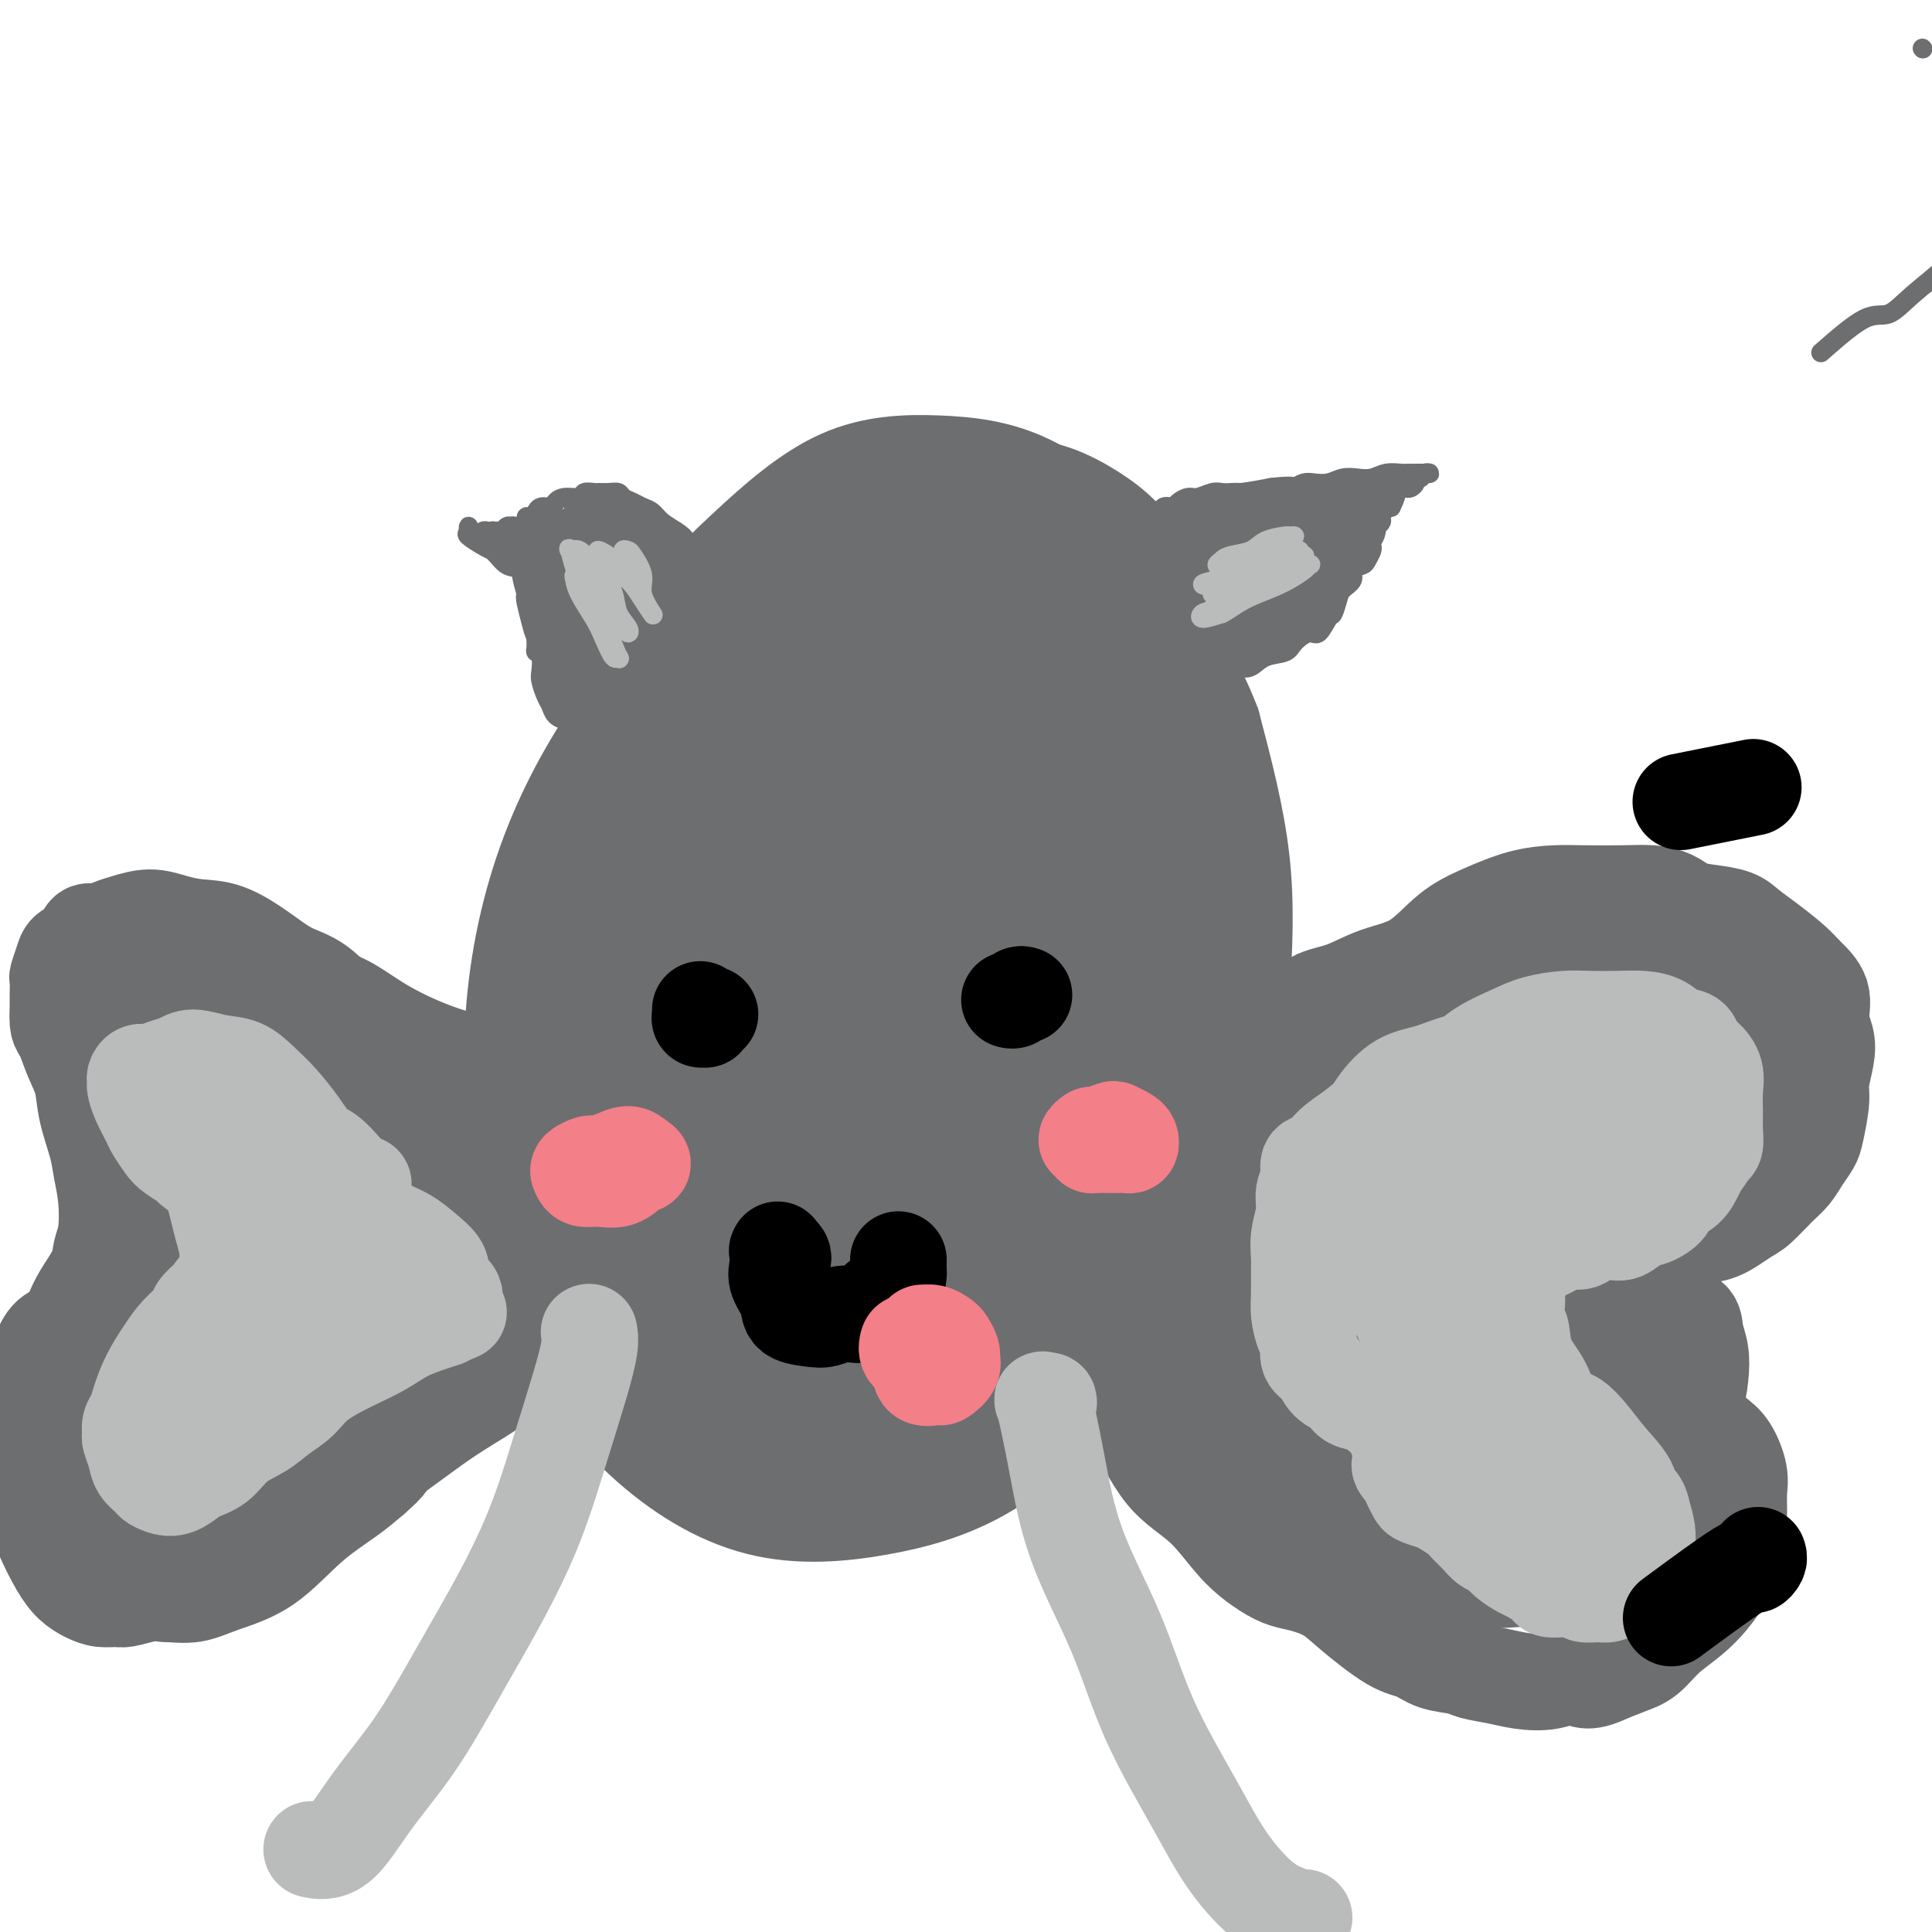 <svg viewBox='0 0 400 400' version='1.1' xmlns='http://www.w3.org/2000/svg' xmlns:xlink='http://www.w3.org/1999/xlink'><g fill='none' stroke='#6D6E70' stroke-width='20' stroke-linecap='round' stroke-linejoin='round'><path d='M198,152c0.200,0.104 0.400,0.209 0,-2c-0.400,-2.209 -1.400,-6.731 -3,-10c-1.600,-3.269 -3.801,-5.285 -6,-7c-2.199,-1.715 -4.398,-3.130 -7,-4c-2.602,-0.870 -5.609,-1.197 -9,-1c-3.391,0.197 -7.168,0.918 -11,2c-3.832,1.082 -7.719,2.526 -11,6c-3.281,3.474 -5.955,8.979 -9,15c-3.045,6.021 -6.462,12.558 -9,20c-2.538,7.442 -4.196,15.787 -5,24c-0.804,8.213 -0.754,16.292 0,24c0.754,7.708 2.214,15.046 5,22c2.786,6.954 6.900,13.525 11,18c4.100,4.475 8.185,6.854 13,9c4.815,2.146 10.358,4.060 16,4c5.642,-0.060 11.381,-2.095 17,-5c5.619,-2.905 11.118,-6.679 16,-11c4.882,-4.321 9.147,-9.188 13,-15c3.853,-5.812 7.295,-12.568 10,-20c2.705,-7.432 4.672,-15.539 6,-24c1.328,-8.461 2.018,-17.276 2,-26c-0.018,-8.724 -0.743,-17.356 -2,-25c-1.257,-7.644 -3.047,-14.299 -6,-20c-2.953,-5.701 -7.068,-10.447 -12,-14c-4.932,-3.553 -10.680,-5.914 -17,-7c-6.320,-1.086 -13.211,-0.896 -20,1c-6.789,1.896 -13.476,5.500 -20,10c-6.524,4.500 -12.886,9.896 -19,17c-6.114,7.104 -11.979,15.914 -17,25c-5.021,9.086 -9.198,18.446 -12,28c-2.802,9.554 -4.229,19.301 -4,29c0.229,9.699 2.115,19.349 4,29'/><path d='M112,244c2.657,9.034 7.301,17.120 13,24c5.699,6.880 12.455,12.553 19,17c6.545,4.447 12.881,7.666 20,9c7.119,1.334 15.021,0.781 22,-1c6.979,-1.781 13.033,-4.791 19,-9c5.967,-4.209 11.845,-9.618 17,-16c5.155,-6.382 9.586,-13.738 13,-22c3.414,-8.262 5.812,-17.430 8,-27c2.188,-9.570 4.166,-19.540 5,-29c0.834,-9.460 0.522,-18.409 -1,-28c-1.522,-9.591 -4.256,-19.823 -7,-28c-2.744,-8.177 -5.497,-14.298 -10,-20c-4.503,-5.702 -10.755,-10.987 -17,-14c-6.245,-3.013 -12.484,-3.756 -19,-4c-6.516,-0.244 -13.308,0.012 -20,3c-6.692,2.988 -13.285,8.709 -20,15c-6.715,6.291 -13.553,13.153 -19,21c-5.447,7.847 -9.505,16.680 -13,27c-3.495,10.320 -6.428,22.129 -8,34c-1.572,11.871 -1.783,23.805 0,35c1.783,11.195 5.558,21.650 10,31c4.442,9.350 9.550,17.596 16,24c6.450,6.404 14.243,10.966 22,14c7.757,3.034 15.478,4.538 23,4c7.522,-0.538 14.845,-3.120 22,-7c7.155,-3.880 14.142,-9.058 20,-15c5.858,-5.942 10.586,-12.647 15,-20c4.414,-7.353 8.513,-15.352 11,-25c2.487,-9.648 3.362,-20.944 4,-31c0.638,-10.056 1.039,-18.873 0,-28c-1.039,-9.127 -3.520,-18.563 -6,-28'/><path d='M251,150c-3.181,-8.567 -8.132,-15.986 -13,-22c-4.868,-6.014 -9.651,-10.623 -16,-14c-6.349,-3.377 -14.263,-5.523 -22,-6c-7.737,-0.477 -15.296,0.716 -23,3c-7.704,2.284 -15.554,5.661 -23,11c-7.446,5.339 -14.490,12.642 -21,21c-6.510,8.358 -12.487,17.772 -17,28c-4.513,10.228 -7.561,21.271 -9,33c-1.439,11.729 -1.270,24.145 0,36c1.270,11.855 3.639,23.151 8,33c4.361,9.849 10.713,18.252 18,25c7.287,6.748 15.510,11.841 24,14c8.490,2.159 17.248,1.384 25,0c7.752,-1.384 14.498,-3.378 21,-7c6.502,-3.622 12.761,-8.873 19,-15c6.239,-6.127 12.459,-13.129 17,-21c4.541,-7.871 7.402,-16.611 10,-26c2.598,-9.389 4.934,-19.429 6,-30c1.066,-10.571 0.862,-21.674 0,-32c-0.862,-10.326 -2.383,-19.874 -5,-29c-2.617,-9.126 -6.330,-17.829 -11,-25c-4.670,-7.171 -10.295,-12.808 -16,-17c-5.705,-4.192 -11.488,-6.939 -18,-8c-6.512,-1.061 -13.751,-0.438 -21,2c-7.249,2.438 -14.507,6.690 -21,12c-6.493,5.310 -12.219,11.677 -18,20c-5.781,8.323 -11.615,18.603 -16,30c-4.385,11.397 -7.320,23.910 -9,36c-1.680,12.090 -2.106,23.755 -1,35c1.106,11.245 3.745,22.070 8,31c4.255,8.930 10.128,15.965 16,23'/><path d='M143,291c6.174,5.700 13.607,8.452 21,10c7.393,1.548 14.744,1.894 22,0c7.256,-1.894 14.418,-6.029 21,-11c6.582,-4.971 12.586,-10.778 18,-18c5.414,-7.222 10.238,-15.859 14,-26c3.762,-10.141 6.461,-21.784 8,-33c1.539,-11.216 1.918,-22.003 2,-33c0.082,-10.997 -0.135,-22.204 -2,-33c-1.865,-10.796 -5.379,-21.179 -9,-28c-3.621,-6.821 -7.348,-10.078 -12,-13c-4.652,-2.922 -10.230,-5.508 -16,-5c-5.770,0.508 -11.731,4.109 -18,8c-6.269,3.891 -12.844,8.072 -19,14c-6.156,5.928 -11.891,13.602 -17,23c-5.109,9.398 -9.591,20.520 -13,32c-3.409,11.480 -5.746,23.316 -6,35c-0.254,11.684 1.575,23.214 4,33c2.425,9.786 5.448,17.827 10,23c4.552,5.173 10.634,7.479 17,9c6.366,1.521 13.016,2.256 20,1c6.984,-1.256 14.303,-4.504 20,-9c5.697,-4.496 9.772,-10.239 14,-17c4.228,-6.761 8.609,-14.540 11,-23c2.391,-8.460 2.794,-17.603 3,-27c0.206,-9.397 0.217,-19.050 -1,-28c-1.217,-8.950 -3.661,-17.197 -7,-25c-3.339,-7.803 -7.571,-15.163 -12,-20c-4.429,-4.837 -9.053,-7.152 -14,-8c-4.947,-0.848 -10.216,-0.228 -15,2c-4.784,2.228 -9.081,6.065 -13,12c-3.919,5.935 -7.459,13.967 -11,22'/><path d='M163,158c-3.290,7.918 -6.016,16.712 -8,26c-1.984,9.288 -3.225,19.068 -3,27c0.225,7.932 1.917,14.014 4,19c2.083,4.986 4.557,8.877 8,11c3.443,2.123 7.856,2.480 12,2c4.144,-0.480 8.020,-1.797 12,-5c3.980,-3.203 8.065,-8.292 11,-14c2.935,-5.708 4.719,-12.035 6,-19c1.281,-6.965 2.058,-14.568 2,-22c-0.058,-7.432 -0.952,-14.692 -3,-21c-2.048,-6.308 -5.249,-11.663 -8,-15c-2.751,-3.337 -5.051,-4.656 -8,-5c-2.949,-0.344 -6.546,0.286 -10,2c-3.454,1.714 -6.765,4.511 -10,9c-3.235,4.489 -6.395,10.670 -9,18c-2.605,7.330 -4.657,15.808 -6,25c-1.343,9.192 -1.978,19.097 -1,27c0.978,7.903 3.569,13.805 6,19c2.431,5.195 4.702,9.684 8,12c3.298,2.316 7.625,2.460 12,1c4.375,-1.460 8.800,-4.525 13,-8c4.200,-3.475 8.174,-7.359 11,-13c2.826,-5.641 4.504,-13.040 6,-21c1.496,-7.960 2.810,-16.483 3,-25c0.190,-8.517 -0.745,-17.030 -2,-25c-1.255,-7.970 -2.831,-15.399 -5,-21c-2.169,-5.601 -4.932,-9.374 -8,-11c-3.068,-1.626 -6.441,-1.106 -10,0c-3.559,1.106 -7.304,2.798 -11,7c-3.696,4.202 -7.342,10.915 -11,19c-3.658,8.085 -7.329,17.543 -11,27'/><path d='M153,184c-4.749,13.538 -5.623,24.382 -6,35c-0.377,10.618 -0.257,21.009 1,30c1.257,8.991 3.652,16.582 7,21c3.348,4.418 7.647,5.664 13,6c5.353,0.336 11.758,-0.237 18,-3c6.242,-2.763 12.322,-7.717 18,-14c5.678,-6.283 10.954,-13.894 15,-22c4.046,-8.106 6.861,-16.706 9,-26c2.139,-9.294 3.601,-19.282 4,-29c0.399,-9.718 -0.264,-19.167 -2,-27c-1.736,-7.833 -4.543,-14.052 -8,-19c-3.457,-4.948 -7.564,-8.626 -12,-11c-4.436,-2.374 -9.200,-3.445 -14,-2c-4.800,1.445 -9.634,5.408 -14,10c-4.366,4.592 -8.264,9.815 -12,18c-3.736,8.185 -7.311,19.332 -10,29c-2.689,9.668 -4.493,17.856 -5,26c-0.507,8.144 0.285,16.242 2,22c1.715,5.758 4.355,9.175 7,11c2.645,1.825 5.295,2.059 9,2c3.705,-0.059 8.466,-0.411 13,-3c4.534,-2.589 8.841,-7.415 12,-12c3.159,-4.585 5.170,-8.927 7,-15c1.830,-6.073 3.480,-13.875 4,-21c0.520,-7.125 -0.091,-13.573 -1,-19c-0.909,-5.427 -2.115,-9.833 -3,-13c-0.885,-3.167 -1.447,-5.094 -3,-6c-1.553,-0.906 -4.097,-0.789 -6,1c-1.903,1.789 -3.166,5.251 -5,9c-1.834,3.749 -4.238,7.785 -6,13c-1.762,5.215 -2.881,11.607 -4,18'/><path d='M181,193c-1.593,7.491 -0.576,10.718 0,14c0.576,3.282 0.709,6.619 2,8c1.291,1.381 3.738,0.805 6,0c2.262,-0.805 4.339,-1.838 7,-4c2.661,-2.162 5.906,-5.451 8,-10c2.094,-4.549 3.036,-10.358 4,-16c0.964,-5.642 1.948,-11.116 2,-15c0.052,-3.884 -0.828,-6.176 -2,-8c-1.172,-1.824 -2.635,-3.180 -4,-4c-1.365,-0.820 -2.633,-1.105 -4,0c-1.367,1.105 -2.834,3.600 -5,7c-2.166,3.400 -5.032,7.707 -7,12c-1.968,4.293 -3.037,8.574 -4,13c-0.963,4.426 -1.821,8.997 -2,12c-0.179,3.003 0.320,4.436 1,5c0.680,0.564 1.542,0.258 3,0c1.458,-0.258 3.514,-0.468 5,-2c1.486,-1.532 2.404,-4.387 4,-8c1.596,-3.613 3.870,-7.984 5,-13c1.130,-5.016 1.115,-10.675 1,-15c-0.115,-4.325 -0.331,-7.314 -1,-9c-0.669,-1.686 -1.791,-2.069 -3,-2c-1.209,0.069 -2.503,0.591 -4,2c-1.497,1.409 -3.195,3.703 -5,7c-1.805,3.297 -3.715,7.595 -5,12c-1.285,4.405 -1.944,8.918 -3,14c-1.056,5.082 -2.510,10.735 -3,15c-0.490,4.265 -0.018,7.143 0,9c0.018,1.857 -0.418,2.692 0,3c0.418,0.308 1.691,0.088 3,-1c1.309,-1.088 2.655,-3.044 4,-5'/><path d='M184,214c1.591,-3.049 2.069,-7.671 3,-12c0.931,-4.329 2.316,-8.364 3,-14c0.684,-5.636 0.666,-12.872 0,-19c-0.666,-6.128 -1.979,-11.147 -3,-14c-1.021,-2.853 -1.750,-3.538 -3,-4c-1.250,-0.462 -3.021,-0.700 -5,0c-1.979,0.700 -4.166,2.338 -6,5c-1.834,2.662 -3.316,6.348 -5,11c-1.684,4.652 -3.572,10.272 -5,17c-1.428,6.728 -2.398,14.565 -3,22c-0.602,7.435 -0.836,14.468 0,20c0.836,5.532 2.741,9.565 4,12c1.259,2.435 1.871,3.274 4,3c2.129,-0.274 5.774,-1.662 9,-4c3.226,-2.338 6.031,-5.628 9,-10c2.969,-4.372 6.101,-9.828 8,-16c1.899,-6.172 2.566,-13.060 3,-20c0.434,-6.940 0.635,-13.933 0,-19c-0.635,-5.067 -2.107,-8.209 -4,-11c-1.893,-2.791 -4.208,-5.231 -6,-6c-1.792,-0.769 -3.063,0.133 -5,2c-1.937,1.867 -4.541,4.699 -7,8c-2.459,3.301 -4.773,7.070 -7,12c-2.227,4.930 -4.366,11.020 -6,17c-1.634,5.980 -2.764,11.848 -4,17c-1.236,5.152 -2.579,9.587 -3,13c-0.421,3.413 0.079,5.803 0,8c-0.079,2.197 -0.737,4.199 -1,5c-0.263,0.801 -0.132,0.400 0,0'/><path d='M105,238c0.076,0.375 0.153,0.750 0,1c-0.153,0.250 -0.534,0.374 -1,0c-0.466,-0.374 -1.015,-1.246 -2,-2c-0.985,-0.754 -2.405,-1.390 -4,-3c-1.595,-1.610 -3.366,-4.192 -5,-6c-1.634,-1.808 -3.131,-2.841 -5,-4c-1.869,-1.159 -4.109,-2.445 -6,-4c-1.891,-1.555 -3.434,-3.381 -5,-5c-1.566,-1.619 -3.155,-3.033 -5,-5c-1.845,-1.967 -3.945,-4.488 -6,-6c-2.055,-1.512 -4.064,-2.015 -6,-3c-1.936,-0.985 -3.797,-2.450 -6,-4c-2.203,-1.550 -4.747,-3.183 -7,-4c-2.253,-0.817 -4.216,-0.819 -6,-1c-1.784,-0.181 -3.387,-0.542 -5,-1c-1.613,-0.458 -3.234,-1.014 -5,-1c-1.766,0.014 -3.678,0.599 -5,1c-1.322,0.401 -2.055,0.618 -3,1c-0.945,0.382 -2.102,0.928 -3,1c-0.898,0.072 -1.536,-0.330 -2,0c-0.464,0.330 -0.755,1.392 -1,2c-0.245,0.608 -0.444,0.763 -1,1c-0.556,0.237 -1.470,0.555 -2,1c-0.530,0.445 -0.678,1.017 -1,2c-0.322,0.983 -0.818,2.377 -1,3c-0.182,0.623 -0.049,0.475 0,1c0.049,0.525 0.014,1.721 0,3c-0.014,1.279 -0.007,2.639 0,4'/><path d='M12,210c-0.174,2.676 0.391,2.865 1,4c0.609,1.135 1.262,3.215 2,5c0.738,1.785 1.560,3.276 2,5c0.440,1.724 0.497,3.683 1,6c0.503,2.317 1.452,4.993 2,7c0.548,2.007 0.696,3.344 1,5c0.304,1.656 0.765,3.633 1,6c0.235,2.367 0.242,5.126 0,7c-0.242,1.874 -0.735,2.862 -1,4c-0.265,1.138 -0.301,2.424 -1,4c-0.699,1.576 -2.061,3.440 -3,5c-0.939,1.560 -1.456,2.815 -2,4c-0.544,1.185 -1.116,2.299 -2,3c-0.884,0.701 -2.079,0.989 -3,2c-0.921,1.011 -1.567,2.745 -2,4c-0.433,1.255 -0.653,2.032 -1,3c-0.347,0.968 -0.822,2.128 -1,4c-0.178,1.872 -0.058,4.455 0,6c0.058,1.545 0.055,2.052 0,4c-0.055,1.948 -0.164,5.336 0,8c0.164,2.664 0.599,4.604 1,6c0.401,1.396 0.768,2.247 1,3c0.232,0.753 0.330,1.407 1,3c0.670,1.593 1.913,4.125 3,6c1.087,1.875 2.019,3.092 3,4c0.981,0.908 2.011,1.508 3,2c0.989,0.492 1.936,0.875 3,1c1.064,0.125 2.244,-0.008 3,0c0.756,0.008 1.088,0.156 2,0c0.912,-0.156 2.403,-0.616 4,-1c1.597,-0.384 3.298,-0.692 5,-1'/><path d='M35,329c3.329,-0.469 3.153,-1.143 4,-2c0.847,-0.857 2.718,-1.897 4,-3c1.282,-1.103 1.975,-2.269 3,-4c1.025,-1.731 2.384,-4.028 4,-6c1.616,-1.972 3.491,-3.619 5,-5c1.509,-1.381 2.652,-2.495 4,-4c1.348,-1.505 2.900,-3.402 5,-5c2.100,-1.598 4.748,-2.896 7,-4c2.252,-1.104 4.108,-2.013 6,-3c1.892,-0.987 3.819,-2.050 6,-3c2.181,-0.950 4.616,-1.785 7,-3c2.384,-1.215 4.716,-2.809 7,-4c2.284,-1.191 4.519,-1.978 7,-3c2.481,-1.022 5.209,-2.278 8,-3c2.791,-0.722 5.647,-0.911 8,-1c2.353,-0.089 4.203,-0.078 6,0c1.797,0.078 3.540,0.224 5,0c1.460,-0.224 2.637,-0.817 4,-1c1.363,-0.183 2.912,0.044 4,0c1.088,-0.044 1.716,-0.358 3,-1c1.284,-0.642 3.224,-1.612 4,-2c0.776,-0.388 0.388,-0.194 0,0'/><path d='M256,218c0.076,0.454 0.152,0.907 0,1c-0.152,0.093 -0.533,-0.175 -1,0c-0.467,0.175 -1.020,0.791 -1,1c0.020,0.209 0.612,0.009 1,0c0.388,-0.009 0.571,0.172 1,0c0.429,-0.172 1.102,-0.697 2,-1c0.898,-0.303 2.019,-0.384 3,-1c0.981,-0.616 1.820,-1.768 3,-3c1.180,-1.232 2.701,-2.543 4,-4c1.299,-1.457 2.376,-3.061 4,-4c1.624,-0.939 3.796,-1.213 6,-2c2.204,-0.787 4.439,-2.088 7,-3c2.561,-0.912 5.447,-1.435 8,-3c2.553,-1.565 4.773,-4.171 7,-6c2.227,-1.829 4.460,-2.882 7,-4c2.540,-1.118 5.386,-2.300 8,-3c2.614,-0.700 4.997,-0.917 7,-1c2.003,-0.083 3.628,-0.031 6,0c2.372,0.031 5.492,0.041 8,0c2.508,-0.041 4.405,-0.132 6,0c1.595,0.132 2.889,0.488 4,1c1.111,0.512 2.038,1.179 3,2c0.962,0.821 1.959,1.796 3,3c1.041,1.204 2.125,2.639 3,4c0.875,1.361 1.542,2.649 2,4c0.458,1.351 0.709,2.764 1,4c0.291,1.236 0.622,2.293 1,4c0.378,1.707 0.803,4.062 1,6c0.197,1.938 0.166,3.458 0,5c-0.166,1.542 -0.468,3.108 -1,4c-0.532,0.892 -1.295,1.112 -2,2c-0.705,0.888 -1.353,2.444 -2,4'/><path d='M355,228c-1.309,2.024 -2.082,2.086 -3,3c-0.918,0.914 -1.979,2.682 -3,4c-1.021,1.318 -2.000,2.187 -3,3c-1.000,0.813 -2.022,1.571 -3,3c-0.978,1.429 -1.912,3.528 -3,5c-1.088,1.472 -2.331,2.318 -3,4c-0.669,1.682 -0.766,4.202 -1,6c-0.234,1.798 -0.607,2.875 -1,4c-0.393,1.125 -0.808,2.299 -1,4c-0.192,1.701 -0.161,3.928 0,6c0.161,2.072 0.451,3.990 1,5c0.549,1.010 1.357,1.114 2,2c0.643,0.886 1.123,2.554 2,4c0.877,1.446 2.153,2.670 3,4c0.847,1.330 1.266,2.766 2,4c0.734,1.234 1.784,2.266 3,3c1.216,0.734 2.599,1.172 4,2c1.401,0.828 2.820,2.048 4,3c1.180,0.952 2.119,1.635 3,3c0.881,1.365 1.703,3.410 2,5c0.297,1.590 0.071,2.725 0,4c-0.071,1.275 0.015,2.689 0,4c-0.015,1.311 -0.130,2.517 0,4c0.130,1.483 0.506,3.242 0,5c-0.506,1.758 -1.895,3.514 -3,5c-1.105,1.486 -1.925,2.702 -3,4c-1.075,1.298 -2.404,2.679 -4,4c-1.596,1.321 -3.459,2.581 -5,4c-1.541,1.419 -2.761,2.997 -4,4c-1.239,1.003 -2.497,1.429 -4,2c-1.503,0.571 -3.252,1.285 -5,2'/><path d='M332,347c-3.921,1.799 -4.724,0.297 -6,0c-1.276,-0.297 -3.025,0.611 -5,1c-1.975,0.389 -4.177,0.260 -6,0c-1.823,-0.260 -3.267,-0.651 -5,-1c-1.733,-0.349 -3.754,-0.656 -5,-1c-1.246,-0.344 -1.715,-0.724 -3,-1c-1.285,-0.276 -3.385,-0.448 -5,-1c-1.615,-0.552 -2.746,-1.486 -4,-2c-1.254,-0.514 -2.632,-0.610 -5,-2c-2.368,-1.390 -5.727,-4.076 -8,-6c-2.273,-1.924 -3.460,-3.088 -5,-4c-1.540,-0.912 -3.434,-1.573 -5,-2c-1.566,-0.427 -2.805,-0.621 -4,-1c-1.195,-0.379 -2.347,-0.942 -4,-2c-1.653,-1.058 -3.808,-2.610 -6,-5c-2.192,-2.390 -4.422,-5.618 -7,-8c-2.578,-2.382 -5.503,-3.919 -8,-7c-2.497,-3.081 -4.567,-7.707 -7,-11c-2.433,-3.293 -5.230,-5.252 -7,-8c-1.770,-2.748 -2.513,-6.285 -3,-8c-0.487,-1.715 -0.719,-1.609 -1,-2c-0.281,-0.391 -0.611,-1.280 -1,-2c-0.389,-0.720 -0.835,-1.271 -1,-2c-0.165,-0.729 -0.047,-1.637 0,-2c0.047,-0.363 0.024,-0.182 0,0'/><path d='M220,157c-0.584,-0.654 -1.167,-1.307 -2,-2c-0.833,-0.693 -1.914,-1.424 -3,-1c-1.086,0.424 -2.175,2.003 -3,4c-0.825,1.997 -1.386,4.411 -2,7c-0.614,2.589 -1.282,5.353 -1,9c0.282,3.647 1.515,8.175 3,13c1.485,4.825 3.224,9.945 5,14c1.776,4.055 3.591,7.046 5,9c1.409,1.954 2.413,2.873 4,3c1.587,0.127 3.757,-0.536 5,-2c1.243,-1.464 1.560,-3.728 2,-7c0.440,-3.272 1.005,-7.553 1,-12c-0.005,-4.447 -0.579,-9.061 -1,-14c-0.421,-4.939 -0.688,-10.201 -2,-15c-1.312,-4.799 -3.670,-9.133 -6,-12c-2.330,-2.867 -4.632,-4.268 -7,-5c-2.368,-0.732 -4.802,-0.797 -8,0c-3.198,0.797 -7.160,2.455 -10,5c-2.840,2.545 -4.558,5.977 -7,11c-2.442,5.023 -5.608,11.637 -8,18c-2.392,6.363 -4.009,12.476 -5,19c-0.991,6.524 -1.354,13.460 -1,20c0.354,6.540 1.426,12.686 3,18c1.574,5.314 3.652,9.797 6,13c2.348,3.203 4.968,5.126 7,6c2.032,0.874 3.477,0.698 5,-1c1.523,-1.698 3.123,-4.920 4,-9c0.877,-4.080 1.031,-9.019 1,-15c-0.031,-5.981 -0.245,-13.005 -1,-20c-0.755,-6.995 -2.049,-13.960 -3,-20c-0.951,-6.040 -1.557,-11.154 -3,-15c-1.443,-3.846 -3.721,-6.423 -6,-9'/><path d='M192,167c-2.007,-1.860 -4.025,-2.009 -6,-2c-1.975,0.009 -3.907,0.176 -6,2c-2.093,1.824 -4.346,5.304 -7,10c-2.654,4.696 -5.710,10.607 -8,17c-2.290,6.393 -3.815,13.269 -5,20c-1.185,6.731 -2.028,13.318 -2,19c0.028,5.682 0.929,10.459 2,15c1.071,4.541 2.313,8.845 4,11c1.687,2.155 3.818,2.161 7,2c3.182,-0.161 7.414,-0.490 11,-3c3.586,-2.510 6.526,-7.200 10,-12c3.474,-4.800 7.480,-9.710 11,-16c3.520,-6.290 6.553,-13.961 9,-21c2.447,-7.039 4.309,-13.447 6,-20c1.691,-6.553 3.212,-13.253 4,-19c0.788,-5.747 0.843,-10.541 1,-14c0.157,-3.459 0.418,-5.582 0,-7c-0.418,-1.418 -1.514,-2.132 -3,-2c-1.486,0.132 -3.363,1.109 -6,3c-2.637,1.891 -6.033,4.695 -9,9c-2.967,4.305 -5.503,10.110 -8,16c-2.497,5.890 -4.954,11.865 -7,18c-2.046,6.135 -3.679,12.429 -4,18c-0.321,5.571 0.672,10.419 2,13c1.328,2.581 2.993,2.896 5,3c2.007,0.104 4.356,-0.003 7,-1c2.644,-0.997 5.581,-2.883 8,-6c2.419,-3.117 4.318,-7.464 6,-12c1.682,-4.536 3.145,-9.260 4,-14c0.855,-4.740 1.101,-9.497 1,-14c-0.101,-4.503 -0.551,-8.751 -1,-13'/><path d='M218,167c-0.129,-5.141 -0.450,-4.495 -1,-5c-0.550,-0.505 -1.329,-2.163 -2,-2c-0.671,0.163 -1.235,2.145 -3,4c-1.765,1.855 -4.733,3.583 -7,7c-2.267,3.417 -3.834,8.523 -6,13c-2.166,4.477 -4.931,8.324 -8,12c-3.069,3.676 -6.442,7.182 -9,9c-2.558,1.818 -4.302,1.948 -5,2c-0.698,0.052 -0.349,0.026 0,0'/><path d='M51,259c-1.786,0.291 -3.571,0.581 -5,1c-1.429,0.419 -2.501,0.965 -3,2c-0.499,1.035 -0.425,2.559 0,4c0.425,1.441 1.202,2.799 2,4c0.798,1.201 1.619,2.245 3,3c1.381,0.755 3.324,1.223 5,1c1.676,-0.223 3.086,-1.135 4,-2c0.914,-0.865 1.334,-1.681 2,-4c0.666,-2.319 1.579,-6.140 2,-9c0.421,-2.860 0.349,-4.760 0,-7c-0.349,-2.240 -0.975,-4.819 -2,-7c-1.025,-2.181 -2.450,-3.963 -4,-5c-1.550,-1.037 -3.226,-1.328 -5,-1c-1.774,0.328 -3.648,1.275 -5,3c-1.352,1.725 -2.182,4.226 -3,7c-0.818,2.774 -1.623,5.819 -2,9c-0.377,3.181 -0.327,6.498 0,10c0.327,3.502 0.931,7.190 2,10c1.069,2.810 2.602,4.741 4,6c1.398,1.259 2.660,1.844 4,2c1.340,0.156 2.759,-0.119 4,-1c1.241,-0.881 2.303,-2.370 3,-4c0.697,-1.630 1.028,-3.401 1,-5c-0.028,-1.599 -0.415,-3.024 -1,-5c-0.585,-1.976 -1.366,-4.501 -3,-6c-1.634,-1.499 -4.119,-1.971 -6,-2c-1.881,-0.029 -3.159,0.384 -5,2c-1.841,1.616 -4.246,4.433 -6,7c-1.754,2.567 -2.857,4.883 -4,8c-1.143,3.117 -2.327,7.033 -3,10c-0.673,2.967 -0.837,4.983 -1,7'/><path d='M29,297c-0.523,3.640 0.169,4.241 1,5c0.831,0.759 1.802,1.676 3,2c1.198,0.324 2.625,0.056 4,-1c1.375,-1.056 2.700,-2.900 4,-5c1.300,-2.100 2.577,-4.456 3,-8c0.423,-3.544 -0.006,-8.275 0,-12c0.006,-3.725 0.448,-6.444 0,-9c-0.448,-2.556 -1.787,-4.948 -3,-6c-1.213,-1.052 -2.300,-0.766 -4,0c-1.700,0.766 -4.012,2.010 -6,4c-1.988,1.990 -3.651,4.727 -5,7c-1.349,2.273 -2.385,4.084 -3,7c-0.615,2.916 -0.809,6.938 -1,10c-0.191,3.062 -0.379,5.164 0,7c0.379,1.836 1.325,3.406 3,5c1.675,1.594 4.080,3.213 6,4c1.920,0.787 3.355,0.744 5,0c1.645,-0.744 3.502,-2.187 5,-4c1.498,-1.813 2.639,-3.994 3,-6c0.361,-2.006 -0.058,-3.836 0,-6c0.058,-2.164 0.591,-4.662 0,-7c-0.591,-2.338 -2.307,-4.517 -4,-6c-1.693,-1.483 -3.362,-2.270 -5,-2c-1.638,0.270 -3.246,1.597 -5,4c-1.754,2.403 -3.654,5.883 -5,9c-1.346,3.117 -2.137,5.873 -3,9c-0.863,3.127 -1.798,6.625 -2,9c-0.202,2.375 0.327,3.626 1,5c0.673,1.374 1.489,2.870 3,4c1.511,1.130 3.717,1.894 6,2c2.283,0.106 4.641,-0.447 7,-1'/><path d='M37,317c3.190,-0.350 4.666,-1.726 7,-3c2.334,-1.274 5.526,-2.447 8,-4c2.474,-1.553 4.228,-3.488 6,-6c1.772,-2.512 3.560,-5.602 5,-8c1.440,-2.398 2.532,-4.105 3,-6c0.468,-1.895 0.314,-3.979 0,-5c-0.314,-1.021 -0.787,-0.978 -2,-1c-1.213,-0.022 -3.165,-0.108 -5,1c-1.835,1.108 -3.553,3.409 -6,5c-2.447,1.591 -5.622,2.473 -8,4c-2.378,1.527 -3.958,3.700 -6,6c-2.042,2.300 -4.545,4.726 -6,7c-1.455,2.274 -1.861,4.394 -2,6c-0.139,1.606 -0.011,2.698 1,4c1.011,1.302 2.903,2.814 5,4c2.097,1.186 4.397,2.045 7,2c2.603,-0.045 5.508,-0.993 9,-3c3.492,-2.007 7.570,-5.073 12,-8c4.430,-2.927 9.211,-5.714 14,-9c4.789,-3.286 9.586,-7.070 14,-10c4.414,-2.930 8.443,-5.005 12,-8c3.557,-2.995 6.640,-6.909 9,-9c2.360,-2.091 3.998,-2.359 5,-3c1.002,-0.641 1.368,-1.655 1,-2c-0.368,-0.345 -1.471,-0.022 -3,0c-1.529,0.022 -3.485,-0.258 -6,0c-2.515,0.258 -5.588,1.055 -9,2c-3.412,0.945 -7.162,2.037 -11,4c-3.838,1.963 -7.764,4.798 -12,8c-4.236,3.202 -8.782,6.772 -13,10c-4.218,3.228 -8.109,6.114 -12,9'/><path d='M54,304c-7.361,5.611 -7.263,6.139 -8,7c-0.737,0.861 -2.309,2.054 -3,3c-0.691,0.946 -0.501,1.643 0,2c0.501,0.357 1.314,0.374 3,0c1.686,-0.374 4.244,-1.139 7,-2c2.756,-0.861 5.710,-1.818 9,-3c3.290,-1.182 6.917,-2.590 11,-5c4.083,-2.410 8.621,-5.823 13,-9c4.379,-3.177 8.600,-6.117 12,-9c3.400,-2.883 5.978,-5.710 8,-8c2.022,-2.290 3.487,-4.042 4,-5c0.513,-0.958 0.072,-1.120 -1,-1c-1.072,0.120 -2.776,0.522 -5,1c-2.224,0.478 -4.966,1.032 -8,2c-3.034,0.968 -6.358,2.349 -10,4c-3.642,1.651 -7.601,3.571 -11,6c-3.399,2.429 -6.239,5.368 -9,7c-2.761,1.632 -5.445,1.958 -7,2c-1.555,0.042 -1.983,-0.200 -2,-1c-0.017,-0.800 0.378,-2.157 1,-5c0.622,-2.843 1.473,-7.171 2,-12c0.527,-4.829 0.730,-10.159 1,-15c0.270,-4.841 0.607,-9.192 0,-14c-0.607,-4.808 -2.160,-10.071 -3,-14c-0.840,-3.929 -0.969,-6.523 -1,-8c-0.031,-1.477 0.036,-1.836 0,-2c-0.036,-0.164 -0.175,-0.132 0,1c0.175,1.132 0.666,3.365 2,6c1.334,2.635 3.513,5.671 6,9c2.487,3.329 5.282,6.951 8,10c2.718,3.049 5.359,5.524 8,8'/><path d='M81,259c5.068,5.571 5.740,3.500 7,3c1.260,-0.500 3.110,0.572 4,1c0.890,0.428 0.821,0.211 1,0c0.179,-0.211 0.605,-0.417 0,-1c-0.605,-0.583 -2.242,-1.544 -4,-3c-1.758,-1.456 -3.638,-3.409 -6,-6c-2.362,-2.591 -5.205,-5.822 -9,-9c-3.795,-3.178 -8.543,-6.303 -12,-9c-3.457,-2.697 -5.623,-4.965 -7,-6c-1.377,-1.035 -1.966,-0.839 -2,0c-0.034,0.839 0.487,2.319 2,4c1.513,1.681 4.018,3.564 7,6c2.982,2.436 6.442,5.426 11,9c4.558,3.574 10.215,7.731 15,10c4.785,2.269 8.699,2.650 12,3c3.301,0.350 5.988,0.668 8,1c2.012,0.332 3.350,0.679 4,1c0.650,0.321 0.613,0.616 -1,0c-1.613,-0.616 -4.803,-2.143 -8,-4c-3.197,-1.857 -6.400,-4.042 -10,-7c-3.600,-2.958 -7.595,-6.687 -13,-11c-5.405,-4.313 -12.218,-9.211 -17,-13c-4.782,-3.789 -7.532,-6.470 -10,-8c-2.468,-1.530 -4.654,-1.908 -6,-2c-1.346,-0.092 -1.854,0.101 -2,0c-0.146,-0.101 0.069,-0.497 1,0c0.931,0.497 2.580,1.886 5,3c2.420,1.114 5.613,1.954 9,4c3.387,2.046 6.968,5.299 11,8c4.032,2.701 8.516,4.851 13,7'/><path d='M84,240c7.806,3.918 8.819,2.713 10,2c1.181,-0.713 2.528,-0.935 3,-1c0.472,-0.065 0.067,0.025 -1,0c-1.067,-0.025 -2.796,-0.166 -5,-1c-2.204,-0.834 -4.881,-2.361 -8,-4c-3.119,-1.639 -6.678,-3.391 -11,-6c-4.322,-2.609 -9.407,-6.076 -14,-9c-4.593,-2.924 -8.696,-5.304 -12,-8c-3.304,-2.696 -5.810,-5.709 -8,-7c-2.190,-1.291 -4.064,-0.859 -5,-1c-0.936,-0.141 -0.934,-0.856 -1,-1c-0.066,-0.144 -0.201,0.281 1,1c1.201,0.719 3.737,1.731 6,4c2.263,2.269 4.252,5.796 7,9c2.748,3.204 6.254,6.085 10,9c3.746,2.915 7.731,5.866 11,8c3.269,2.134 5.822,3.453 8,4c2.178,0.547 3.980,0.324 4,0c0.020,-0.324 -1.743,-0.748 -4,-2c-2.257,-1.252 -5.009,-3.331 -8,-6c-2.991,-2.669 -6.220,-5.929 -10,-9c-3.780,-3.071 -8.112,-5.954 -12,-9c-3.888,-3.046 -7.331,-6.253 -10,-8c-2.669,-1.747 -4.562,-2.032 -6,-2c-1.438,0.032 -2.421,0.380 -3,1c-0.579,0.620 -0.755,1.511 0,4c0.755,2.489 2.439,6.574 5,11c2.561,4.426 5.997,9.192 9,14c3.003,4.808 5.572,9.660 9,14c3.428,4.340 7.714,8.170 12,12'/><path d='M61,259c5.881,6.539 5.585,2.887 7,2c1.415,-0.887 4.541,0.992 6,1c1.459,0.008 1.250,-1.854 1,-3c-0.250,-1.146 -0.542,-1.577 -2,-4c-1.458,-2.423 -4.082,-6.837 -7,-11c-2.918,-4.163 -6.131,-8.074 -10,-12c-3.869,-3.926 -8.393,-7.866 -12,-11c-3.607,-3.134 -6.298,-5.463 -9,-7c-2.702,-1.537 -5.416,-2.281 -7,-2c-1.584,0.281 -2.039,1.586 -2,3c0.039,1.414 0.573,2.938 2,6c1.427,3.062 3.747,7.661 7,12c3.253,4.339 7.439,8.417 12,13c4.561,4.583 9.499,9.671 15,14c5.501,4.329 11.567,7.900 16,10c4.433,2.100 7.233,2.731 9,3c1.767,0.269 2.501,0.177 3,0c0.499,-0.177 0.762,-0.438 0,-1c-0.762,-0.562 -2.550,-1.423 -5,-3c-2.450,-1.577 -5.562,-3.868 -9,-6c-3.438,-2.132 -7.201,-4.103 -11,-6c-3.799,-1.897 -7.634,-3.719 -12,-5c-4.366,-1.281 -9.263,-2.021 -13,-2c-3.737,0.021 -6.314,0.802 -8,2c-1.686,1.198 -2.481,2.815 -3,4c-0.519,1.185 -0.762,1.940 0,3c0.762,1.060 2.527,2.425 5,4c2.473,1.575 5.652,3.360 9,5c3.348,1.640 6.863,3.134 11,4c4.137,0.866 8.896,1.105 13,1c4.104,-0.105 7.552,-0.552 11,-1'/><path d='M78,272c4.756,-0.851 4.645,-2.977 5,-4c0.355,-1.023 1.175,-0.942 1,-1c-0.175,-0.058 -1.344,-0.254 -3,0c-1.656,0.254 -3.798,0.959 -6,2c-2.202,1.041 -4.463,2.418 -7,4c-2.537,1.582 -5.349,3.370 -8,6c-2.651,2.630 -5.139,6.101 -8,9c-2.861,2.899 -6.094,5.226 -8,8c-1.906,2.774 -2.484,5.995 -3,9c-0.516,3.005 -0.968,5.795 -1,7c-0.032,1.205 0.357,0.824 1,1c0.643,0.176 1.541,0.908 3,1c1.459,0.092 3.479,-0.455 6,-1c2.521,-0.545 5.545,-1.089 8,-2c2.455,-0.911 4.343,-2.191 6,-4c1.657,-1.809 3.084,-4.148 4,-6c0.916,-1.852 1.320,-3.216 1,-4c-0.320,-0.784 -1.365,-0.989 -3,-1c-1.635,-0.011 -3.860,0.172 -6,1c-2.140,0.828 -4.196,2.303 -7,4c-2.804,1.697 -6.355,3.617 -9,6c-2.645,2.383 -4.382,5.228 -6,8c-1.618,2.772 -3.115,5.469 -4,8c-0.885,2.531 -1.156,4.894 -1,6c0.156,1.106 0.741,0.955 2,1c1.259,0.045 3.193,0.288 5,0c1.807,-0.288 3.487,-1.105 6,-2c2.513,-0.895 5.859,-1.869 9,-4c3.141,-2.131 6.076,-5.420 9,-8c2.924,-2.580 5.835,-4.451 8,-6c2.165,-1.549 3.582,-2.774 5,-4'/><path d='M77,306c4.071,-3.521 3.248,-3.322 3,-4c-0.248,-0.678 0.078,-2.233 1,-3c0.922,-0.767 2.441,-0.745 3,-1c0.559,-0.255 0.160,-0.787 0,-1c-0.160,-0.213 -0.080,-0.106 0,0'/><path d='M243,274c-0.296,0.398 -0.591,0.796 -1,1c-0.409,0.204 -0.931,0.214 -1,1c-0.069,0.786 0.317,2.346 1,4c0.683,1.654 1.664,3.401 3,5c1.336,1.599 3.026,3.051 5,5c1.974,1.949 4.230,4.395 7,7c2.770,2.605 6.053,5.370 9,8c2.947,2.630 5.557,5.125 8,7c2.443,1.875 4.719,3.130 7,5c2.281,1.870 4.565,4.356 7,6c2.435,1.644 5.019,2.447 8,3c2.981,0.553 6.357,0.856 9,1c2.643,0.144 4.552,0.128 7,0c2.448,-0.128 5.437,-0.367 8,-1c2.563,-0.633 4.702,-1.659 7,-3c2.298,-1.341 4.755,-2.996 7,-5c2.245,-2.004 4.279,-4.359 6,-6c1.721,-1.641 3.130,-2.570 4,-4c0.870,-1.430 1.201,-3.362 2,-6c0.799,-2.638 2.067,-5.984 3,-8c0.933,-2.016 1.532,-2.704 2,-4c0.468,-1.296 0.806,-3.200 1,-5c0.194,-1.800 0.246,-3.497 0,-5c-0.246,-1.503 -0.790,-2.811 -1,-4c-0.210,-1.189 -0.087,-2.258 -1,-3c-0.913,-0.742 -2.861,-1.155 -4,-2c-1.139,-0.845 -1.468,-2.121 -2,-3c-0.532,-0.879 -1.266,-1.359 -2,-2c-0.734,-0.641 -1.467,-1.442 -2,-2c-0.533,-0.558 -0.867,-0.874 -1,-1c-0.133,-0.126 -0.067,-0.063 0,0'/><path d='M339,263c-1.339,-1.676 0.815,-0.867 2,-1c1.185,-0.133 1.402,-1.209 2,-2c0.598,-0.791 1.576,-1.298 3,-2c1.424,-0.702 3.294,-1.598 5,-2c1.706,-0.402 3.248,-0.309 5,-1c1.752,-0.691 3.715,-2.166 5,-3c1.285,-0.834 1.892,-1.028 3,-2c1.108,-0.972 2.716,-2.722 4,-4c1.284,-1.278 2.243,-2.085 3,-3c0.757,-0.915 1.312,-1.937 2,-3c0.688,-1.063 1.508,-2.167 2,-3c0.492,-0.833 0.655,-1.394 1,-3c0.345,-1.606 0.873,-4.255 1,-6c0.127,-1.745 -0.145,-2.584 0,-4c0.145,-1.416 0.709,-3.408 1,-5c0.291,-1.592 0.309,-2.785 0,-4c-0.309,-1.215 -0.946,-2.454 -1,-4c-0.054,-1.546 0.473,-3.401 0,-5c-0.473,-1.599 -1.948,-2.943 -3,-4c-1.052,-1.057 -1.681,-1.828 -3,-3c-1.319,-1.172 -3.329,-2.747 -5,-4c-1.671,-1.253 -3.002,-2.186 -4,-3c-0.998,-0.814 -1.661,-1.510 -3,-2c-1.339,-0.490 -3.353,-0.775 -5,-1c-1.647,-0.225 -2.926,-0.391 -5,-1c-2.074,-0.609 -4.944,-1.661 -7,-2c-2.056,-0.339 -3.300,0.036 -5,0c-1.700,-0.036 -3.858,-0.484 -6,0c-2.142,0.484 -4.269,1.900 -6,3c-1.731,1.100 -3.066,1.886 -5,3c-1.934,1.114 -4.467,2.557 -7,4'/><path d='M313,196c-4.096,2.085 -5.335,2.296 -7,3c-1.665,0.704 -3.756,1.900 -6,3c-2.244,1.100 -4.640,2.104 -7,3c-2.360,0.896 -4.685,1.684 -7,3c-2.315,1.316 -4.622,3.160 -7,5c-2.378,1.840 -4.827,3.675 -7,5c-2.173,1.325 -4.070,2.140 -6,3c-1.930,0.860 -3.894,1.767 -6,3c-2.106,1.233 -4.353,2.794 -6,4c-1.647,1.206 -2.692,2.058 -4,3c-1.308,0.942 -2.877,1.974 -4,3c-1.123,1.026 -1.798,2.044 -2,3c-0.202,0.956 0.069,1.848 0,3c-0.069,1.152 -0.480,2.564 1,5c1.480,2.436 4.850,5.896 8,9c3.150,3.104 6.080,5.851 9,9c2.920,3.149 5.830,6.699 9,9c3.170,2.301 6.600,3.351 9,4c2.400,0.649 3.772,0.896 5,1c1.228,0.104 2.314,0.063 3,0c0.686,-0.063 0.971,-0.149 1,-1c0.029,-0.851 -0.198,-2.469 -2,-4c-1.802,-1.531 -5.179,-2.976 -8,-5c-2.821,-2.024 -5.087,-4.627 -9,-7c-3.913,-2.373 -9.475,-4.518 -15,-7c-5.525,-2.482 -11.015,-5.302 -16,-7c-4.985,-1.698 -9.466,-2.273 -13,-3c-3.534,-0.727 -6.123,-1.607 -9,-2c-2.877,-0.393 -6.044,-0.298 -9,0c-2.956,0.298 -5.702,0.799 -8,1c-2.298,0.201 -4.149,0.100 -6,0'/><path d='M194,242c-5.079,-0.083 -6.276,-0.791 -8,-1c-1.724,-0.209 -3.975,0.082 -6,0c-2.025,-0.082 -3.823,-0.536 -6,-1c-2.177,-0.464 -4.733,-0.940 -7,-1c-2.267,-0.060 -4.244,0.294 -7,0c-2.756,-0.294 -6.291,-1.235 -9,-2c-2.709,-0.765 -4.594,-1.353 -7,-2c-2.406,-0.647 -5.334,-1.351 -8,-2c-2.666,-0.649 -5.071,-1.242 -7,-2c-1.929,-0.758 -3.382,-1.681 -5,-2c-1.618,-0.319 -3.402,-0.033 -5,0c-1.598,0.033 -3.012,-0.187 -4,0c-0.988,0.187 -1.552,0.782 -2,1c-0.448,0.218 -0.780,0.059 -1,0c-0.220,-0.059 -0.328,-0.019 -1,0c-0.672,0.019 -1.908,0.015 -3,0c-1.092,-0.015 -2.041,-0.042 -3,0c-0.959,0.042 -1.928,0.152 -3,0c-1.072,-0.152 -2.248,-0.565 -3,-1c-0.752,-0.435 -1.079,-0.891 -2,-1c-0.921,-0.109 -2.437,0.130 -3,0c-0.563,-0.130 -0.174,-0.627 -1,-1c-0.826,-0.373 -2.869,-0.620 -4,-1c-1.131,-0.380 -1.351,-0.892 -2,-1c-0.649,-0.108 -1.727,0.190 -3,0c-1.273,-0.190 -2.742,-0.866 -4,-1c-1.258,-0.134 -2.304,0.273 -3,0c-0.696,-0.273 -1.042,-1.228 -2,-2c-0.958,-0.772 -2.527,-1.362 -4,-2c-1.473,-0.638 -2.849,-1.325 -4,-2c-1.151,-0.675 -2.075,-1.337 -3,-2'/><path d='M64,216c-2.294,-1.415 -1.529,-0.953 -2,-1c-0.471,-0.047 -2.179,-0.604 -3,-1c-0.821,-0.396 -0.756,-0.630 -1,-1c-0.244,-0.370 -0.797,-0.875 -1,-1c-0.203,-0.125 -0.055,0.131 0,0c0.055,-0.131 0.017,-0.648 0,-1c-0.017,-0.352 -0.012,-0.539 0,-1c0.012,-0.461 0.032,-1.195 0,-2c-0.032,-0.805 -0.117,-1.681 0,-2c0.117,-0.319 0.437,-0.082 1,0c0.563,0.082 1.370,0.008 2,0c0.630,-0.008 1.085,0.049 2,0c0.915,-0.049 2.292,-0.205 4,0c1.708,0.205 3.748,0.770 6,2c2.252,1.230 4.715,3.125 8,5c3.285,1.875 7.392,3.729 11,5c3.608,1.271 6.717,1.958 10,3c3.283,1.042 6.740,2.439 9,3c2.260,0.561 3.322,0.287 5,1c1.678,0.713 3.973,2.415 6,3c2.027,0.585 3.787,0.053 5,0c1.213,-0.053 1.881,0.372 3,1c1.119,0.628 2.689,1.460 3,2c0.311,0.540 -0.638,0.788 -2,1c-1.362,0.212 -3.136,0.388 -5,0c-1.864,-0.388 -3.819,-1.341 -6,-2c-2.181,-0.659 -4.587,-1.024 -8,-2c-3.413,-0.976 -7.832,-2.565 -12,-4c-4.168,-1.435 -8.084,-2.718 -12,-4'/><path d='M87,220c-8.001,-2.613 -9.003,-3.145 -11,-4c-1.997,-0.855 -4.990,-2.033 -7,-3c-2.010,-0.967 -3.038,-1.722 -4,-2c-0.962,-0.278 -1.859,-0.081 -2,0c-0.141,0.081 0.475,0.044 1,0c0.525,-0.044 0.959,-0.095 2,0c1.041,0.095 2.688,0.335 5,1c2.312,0.665 5.288,1.755 8,3c2.712,1.245 5.160,2.643 9,4c3.840,1.357 9.070,2.671 15,4c5.930,1.329 12.558,2.671 18,5c5.442,2.329 9.696,5.643 16,8c6.304,2.357 14.658,3.756 23,7c8.342,3.244 16.674,8.334 24,12c7.326,3.666 13.648,5.909 20,8c6.352,2.091 12.736,4.030 18,5c5.264,0.970 9.410,0.970 14,1c4.590,0.030 9.626,0.089 14,-1c4.374,-1.089 8.086,-3.326 12,-5c3.914,-1.674 8.031,-2.787 11,-4c2.969,-1.213 4.790,-2.528 6,-4c1.210,-1.472 1.809,-3.102 2,-5c0.191,-1.898 -0.027,-4.063 -1,-6c-0.973,-1.937 -2.702,-3.646 -5,-5c-2.298,-1.354 -5.167,-2.352 -8,-3c-2.833,-0.648 -5.631,-0.944 -8,-1c-2.369,-0.056 -4.309,0.129 -6,1c-1.691,0.871 -3.134,2.429 -4,5c-0.866,2.571 -1.156,6.154 -1,10c0.156,3.846 0.759,7.956 2,12c1.241,4.044 3.121,8.022 5,12'/><path d='M255,275c1.870,3.083 4.045,4.790 7,7c2.955,2.210 6.691,4.924 9,7c2.309,2.076 3.193,3.515 5,4c1.807,0.485 4.538,0.017 6,0c1.462,-0.017 1.654,0.418 2,0c0.346,-0.418 0.847,-1.690 1,-3c0.153,-1.310 -0.040,-2.657 -1,-5c-0.960,-2.343 -2.685,-5.683 -5,-8c-2.315,-2.317 -5.218,-3.610 -8,-6c-2.782,-2.390 -5.441,-5.878 -8,-8c-2.559,-2.122 -5.016,-2.879 -7,-3c-1.984,-0.121 -3.495,0.393 -4,1c-0.505,0.607 -0.004,1.307 0,3c0.004,1.693 -0.488,4.377 1,7c1.488,2.623 4.955,5.184 9,9c4.045,3.816 8.666,8.889 14,12c5.334,3.111 11.381,4.262 16,6c4.619,1.738 7.810,4.063 11,5c3.190,0.937 6.380,0.484 9,0c2.620,-0.484 4.672,-1.000 6,-2c1.328,-1.000 1.933,-2.482 2,-4c0.067,-1.518 -0.405,-3.070 -2,-5c-1.595,-1.930 -4.314,-4.238 -7,-7c-2.686,-2.762 -5.339,-5.977 -9,-9c-3.661,-3.023 -8.328,-5.854 -13,-8c-4.672,-2.146 -9.348,-3.608 -13,-5c-3.652,-1.392 -6.280,-2.713 -8,-2c-1.720,0.713 -2.533,3.459 -3,6c-0.467,2.541 -0.587,4.876 0,8c0.587,3.124 1.882,7.035 4,11c2.118,3.965 5.059,7.982 8,12'/><path d='M277,298c3.919,5.298 7.715,7.042 12,9c4.285,1.958 9.057,4.129 13,5c3.943,0.871 7.056,0.442 10,0c2.944,-0.442 5.720,-0.897 8,-2c2.280,-1.103 4.064,-2.854 5,-5c0.936,-2.146 1.026,-4.685 1,-7c-0.026,-2.315 -0.166,-4.404 -1,-7c-0.834,-2.596 -2.363,-5.697 -5,-9c-2.637,-3.303 -6.384,-6.807 -10,-10c-3.616,-3.193 -7.102,-6.075 -11,-8c-3.898,-1.925 -8.208,-2.892 -11,-3c-2.792,-0.108 -4.067,0.645 -5,3c-0.933,2.355 -1.523,6.313 -2,10c-0.477,3.687 -0.840,7.104 0,11c0.840,3.896 2.885,8.272 5,13c2.115,4.728 4.301,9.808 7,13c2.699,3.192 5.911,4.497 9,6c3.089,1.503 6.054,3.205 9,3c2.946,-0.205 5.871,-2.315 8,-4c2.129,-1.685 3.461,-2.944 5,-5c1.539,-2.056 3.284,-4.908 4,-8c0.716,-3.092 0.405,-6.425 0,-10c-0.405,-3.575 -0.902,-7.391 -2,-11c-1.098,-3.609 -2.797,-7.010 -5,-11c-2.203,-3.990 -4.908,-8.569 -8,-12c-3.092,-3.431 -6.569,-5.715 -10,-8c-3.431,-2.285 -6.814,-4.571 -9,-5c-2.186,-0.429 -3.173,0.998 -4,3c-0.827,2.002 -1.492,4.577 -2,7c-0.508,2.423 -0.859,4.692 0,8c0.859,3.308 2.930,7.654 5,12'/><path d='M293,276c2.310,5.134 5.585,7.969 9,11c3.415,3.031 6.972,6.258 10,8c3.028,1.742 5.528,2.001 8,2c2.472,-0.001 4.915,-0.261 7,-1c2.085,-0.739 3.813,-1.958 5,-3c1.187,-1.042 1.835,-1.909 2,-3c0.165,-1.091 -0.151,-2.408 -1,-5c-0.849,-2.592 -2.231,-6.459 -4,-9c-1.769,-2.541 -3.926,-3.756 -7,-6c-3.074,-2.244 -7.064,-5.518 -11,-8c-3.936,-2.482 -7.819,-4.171 -11,-5c-3.181,-0.829 -5.659,-0.798 -7,0c-1.341,0.798 -1.545,2.365 -1,5c0.545,2.635 1.839,6.340 4,10c2.161,3.660 5.188,7.276 8,11c2.812,3.724 5.410,7.555 8,10c2.590,2.445 5.172,3.505 7,4c1.828,0.495 2.903,0.425 4,0c1.097,-0.425 2.218,-1.203 3,-2c0.782,-0.797 1.225,-1.611 1,-3c-0.225,-1.389 -1.120,-3.353 -2,-6c-0.880,-2.647 -1.746,-5.977 -5,-10c-3.254,-4.023 -8.894,-8.739 -14,-14c-5.106,-5.261 -9.676,-11.067 -14,-16c-4.324,-4.933 -8.402,-8.992 -12,-12c-3.598,-3.008 -6.716,-4.965 -9,-6c-2.284,-1.035 -3.734,-1.147 -5,0c-1.266,1.147 -2.350,3.555 -3,6c-0.650,2.445 -0.867,4.928 -1,7c-0.133,2.072 -0.181,3.735 1,6c1.181,2.265 3.590,5.133 6,8'/><path d='M269,255c2.907,2.916 6.674,3.206 11,4c4.326,0.794 9.212,2.091 14,2c4.788,-0.091 9.480,-1.569 14,-3c4.520,-1.431 8.870,-2.816 12,-5c3.130,-2.184 5.039,-5.166 7,-8c1.961,-2.834 3.972,-5.518 5,-8c1.028,-2.482 1.073,-4.760 1,-7c-0.073,-2.240 -0.263,-4.442 -1,-6c-0.737,-1.558 -2.023,-2.473 -4,-3c-1.977,-0.527 -4.647,-0.667 -8,-1c-3.353,-0.333 -7.388,-0.858 -12,-1c-4.612,-0.142 -9.801,0.099 -14,1c-4.199,0.901 -7.407,2.462 -10,5c-2.593,2.538 -4.572,6.054 -6,9c-1.428,2.946 -2.304,5.324 -2,8c0.304,2.676 1.787,5.651 4,8c2.213,2.349 5.155,4.073 9,5c3.845,0.927 8.593,1.057 14,0c5.407,-1.057 11.473,-3.302 17,-6c5.527,-2.698 10.514,-5.848 15,-9c4.486,-3.152 8.470,-6.306 12,-10c3.530,-3.694 6.606,-7.928 9,-11c2.394,-3.072 4.106,-4.982 5,-7c0.894,-2.018 0.971,-4.144 1,-6c0.029,-1.856 0.009,-3.442 -1,-4c-1.009,-0.558 -3.007,-0.088 -6,0c-2.993,0.088 -6.982,-0.206 -11,0c-4.018,0.206 -8.067,0.911 -13,2c-4.933,1.089 -10.751,2.562 -16,5c-5.249,2.438 -9.928,5.839 -14,9c-4.072,3.161 -7.536,6.080 -11,9'/><path d='M290,227c-5.061,4.617 -5.213,7.161 -6,10c-0.787,2.839 -2.210,5.974 -3,9c-0.790,3.026 -0.947,5.943 0,8c0.947,2.057 2.999,3.255 6,4c3.001,0.745 6.952,1.038 11,1c4.048,-0.038 8.194,-0.407 13,-2c4.806,-1.593 10.273,-4.410 15,-8c4.727,-3.590 8.712,-7.952 12,-12c3.288,-4.048 5.877,-7.780 8,-11c2.123,-3.220 3.781,-5.926 5,-9c1.219,-3.074 2.000,-6.516 2,-9c-0.000,-2.484 -0.782,-4.009 -2,-5c-1.218,-0.991 -2.871,-1.446 -6,-2c-3.129,-0.554 -7.735,-1.206 -12,-1c-4.265,0.206 -8.191,1.271 -13,2c-4.809,0.729 -10.501,1.121 -15,4c-4.499,2.879 -7.806,8.245 -10,13c-2.194,4.755 -3.277,8.900 -4,13c-0.723,4.100 -1.087,8.155 -1,12c0.087,3.845 0.625,7.481 2,10c1.375,2.519 3.588,3.921 7,5c3.412,1.079 8.023,1.835 13,2c4.977,0.165 10.318,-0.262 15,-2c4.682,-1.738 8.703,-4.787 12,-8c3.297,-3.213 5.868,-6.590 8,-10c2.132,-3.410 3.825,-6.852 5,-10c1.175,-3.148 1.831,-6.001 2,-8c0.169,-1.999 -0.151,-3.144 -1,-4c-0.849,-0.856 -2.229,-1.423 -4,-2c-1.771,-0.577 -3.935,-1.165 -7,-1c-3.065,0.165 -7.033,1.082 -11,2'/><path d='M331,218c-4.689,0.724 -7.412,2.034 -10,4c-2.588,1.966 -5.040,4.589 -7,8c-1.960,3.411 -3.428,7.611 -4,11c-0.572,3.389 -0.248,5.968 0,9c0.248,3.032 0.421,6.517 2,8c1.579,1.483 4.565,0.963 7,1c2.435,0.037 4.319,0.632 7,0c2.681,-0.632 6.158,-2.491 9,-5c2.842,-2.509 5.048,-5.667 7,-9c1.952,-3.333 3.649,-6.842 5,-10c1.351,-3.158 2.357,-5.967 3,-8c0.643,-2.033 0.922,-3.290 1,-4c0.078,-0.710 -0.045,-0.873 -1,-1c-0.955,-0.127 -2.742,-0.217 -5,0c-2.258,0.217 -4.986,0.743 -8,1c-3.014,0.257 -6.314,0.247 -9,2c-2.686,1.753 -4.759,5.268 -6,8c-1.241,2.732 -1.649,4.679 -2,7c-0.351,2.321 -0.644,5.014 0,7c0.644,1.986 2.225,3.263 3,4c0.775,0.737 0.743,0.932 2,0c1.257,-0.932 3.803,-2.990 6,-5c2.197,-2.010 4.046,-3.970 6,-6c1.954,-2.030 4.012,-4.128 5,-7c0.988,-2.872 0.905,-6.516 1,-9c0.095,-2.484 0.369,-3.808 0,-5c-0.369,-1.192 -1.381,-2.253 -3,-3c-1.619,-0.747 -3.846,-1.180 -7,-1c-3.154,0.180 -7.234,0.971 -11,2c-3.766,1.029 -7.219,2.294 -11,4c-3.781,1.706 -7.891,3.853 -12,6'/><path d='M299,227c-7.141,3.383 -7.992,5.840 -9,8c-1.008,2.160 -2.173,4.022 -3,6c-0.827,1.978 -1.317,4.071 -1,5c0.317,0.929 1.439,0.695 4,1c2.561,0.305 6.560,1.149 11,1c4.440,-0.149 9.322,-1.290 14,-3c4.678,-1.710 9.154,-3.988 14,-6c4.846,-2.012 10.064,-3.759 14,-6c3.936,-2.241 6.590,-4.975 9,-7c2.410,-2.025 4.575,-3.342 6,-4c1.425,-0.658 2.111,-0.659 3,-1c0.889,-0.341 1.980,-1.023 2,-1c0.020,0.023 -1.030,0.752 -2,1c-0.970,0.248 -1.861,0.016 -3,0c-1.139,-0.016 -2.528,0.183 -4,0c-1.472,-0.183 -3.027,-0.748 -4,-1c-0.973,-0.252 -1.362,-0.193 -2,0c-0.638,0.193 -1.524,0.518 -1,1c0.524,0.482 2.458,1.122 4,2c1.542,0.878 2.692,1.995 4,3c1.308,1.005 2.775,1.897 4,3c1.225,1.103 2.209,2.418 3,3c0.791,0.582 1.388,0.433 2,0c0.612,-0.433 1.238,-1.149 2,-2c0.762,-0.851 1.660,-1.836 2,-3c0.340,-1.164 0.122,-2.508 0,-3c-0.122,-0.492 -0.148,-0.132 0,0c0.148,0.132 0.471,0.038 0,0c-0.471,-0.038 -1.735,-0.019 -3,0'/><path d='M365,224c-0.751,-0.550 -1.129,-0.426 -2,0c-0.871,0.426 -2.234,1.153 -3,3c-0.766,1.847 -0.933,4.813 -1,6c-0.067,1.187 -0.033,0.593 0,0'/></g>
<g fill='none' stroke='#6D6E70' stroke-width='4' stroke-linecap='round' stroke-linejoin='round'><path d='M133,134c0.160,-0.290 0.320,-0.579 0,-1c-0.320,-0.421 -1.119,-0.972 -2,-2c-0.881,-1.028 -1.844,-2.531 -3,-4c-1.156,-1.469 -2.504,-2.904 -4,-4c-1.496,-1.096 -3.139,-1.854 -4,-2c-0.861,-0.146 -0.941,0.320 -1,1c-0.059,0.680 -0.097,1.572 0,3c0.097,1.428 0.329,3.390 1,5c0.671,1.610 1.782,2.867 3,4c1.218,1.133 2.543,2.142 4,3c1.457,0.858 3.046,1.567 4,2c0.954,0.433 1.273,0.592 2,0c0.727,-0.592 1.862,-1.933 2,-3c0.138,-1.067 -0.720,-1.858 -1,-3c-0.280,-1.142 0.019,-2.633 -1,-4c-1.019,-1.367 -3.355,-2.608 -5,-4c-1.645,-1.392 -2.600,-2.934 -4,-4c-1.400,-1.066 -3.245,-1.654 -5,-2c-1.755,-0.346 -3.421,-0.448 -4,0c-0.579,0.448 -0.071,1.448 0,2c0.071,0.552 -0.293,0.658 0,2c0.293,1.342 1.245,3.920 3,6c1.755,2.080 4.314,3.660 6,5c1.686,1.340 2.501,2.439 4,3c1.499,0.561 3.684,0.583 5,0c1.316,-0.583 1.765,-1.771 2,-3c0.235,-1.229 0.256,-2.501 0,-4c-0.256,-1.499 -0.790,-3.227 -2,-5c-1.210,-1.773 -3.095,-3.593 -5,-5c-1.905,-1.407 -3.830,-2.402 -6,-3c-2.170,-0.598 -4.585,-0.799 -7,-1'/><path d='M115,116c-3.402,-1.453 -2.908,-0.587 -3,0c-0.092,0.587 -0.769,0.893 -1,2c-0.231,1.107 -0.017,3.013 1,5c1.017,1.987 2.836,4.053 5,6c2.164,1.947 4.673,3.775 7,5c2.327,1.225 4.470,1.846 6,2c1.530,0.154 2.445,-0.159 3,-1c0.555,-0.841 0.751,-2.210 1,-3c0.249,-0.790 0.552,-1.000 0,-2c-0.552,-1.000 -1.957,-2.791 -3,-4c-1.043,-1.209 -1.723,-1.838 -3,-3c-1.277,-1.162 -3.152,-2.857 -5,-4c-1.848,-1.143 -3.668,-1.733 -5,-2c-1.332,-0.267 -2.174,-0.212 -3,0c-0.826,0.212 -1.635,0.581 -2,1c-0.365,0.419 -0.284,0.887 0,2c0.284,1.113 0.772,2.870 2,5c1.228,2.130 3.197,4.633 5,6c1.803,1.367 3.442,1.599 5,2c1.558,0.401 3.036,0.972 4,1c0.964,0.028 1.413,-0.486 2,-1c0.587,-0.514 1.311,-1.027 1,-2c-0.311,-0.973 -1.656,-2.404 -3,-4c-1.344,-1.596 -2.688,-3.355 -4,-5c-1.312,-1.645 -2.594,-3.175 -4,-4c-1.406,-0.825 -2.938,-0.945 -4,-1c-1.062,-0.055 -1.656,-0.046 -2,1c-0.344,1.046 -0.439,3.128 0,5c0.439,1.872 1.411,3.535 3,5c1.589,1.465 3.794,2.733 6,4'/><path d='M124,132c1.500,1.500 0.750,0.750 0,0'/><path d='M245,118c0.318,0.314 0.637,0.629 1,1c0.363,0.371 0.772,0.800 1,1c0.228,0.200 0.275,0.173 1,0c0.725,-0.173 2.128,-0.490 3,-1c0.872,-0.510 1.212,-1.213 2,-2c0.788,-0.787 2.023,-1.657 3,-3c0.977,-1.343 1.694,-3.157 2,-4c0.306,-0.843 0.200,-0.713 0,-1c-0.200,-0.287 -0.493,-0.989 -1,-1c-0.507,-0.011 -1.229,0.670 -2,1c-0.771,0.330 -1.590,0.308 -3,1c-1.410,0.692 -3.409,2.098 -5,3c-1.591,0.902 -2.773,1.300 -4,2c-1.227,0.700 -2.499,1.700 -3,3c-0.501,1.300 -0.232,2.898 0,4c0.232,1.102 0.426,1.708 1,2c0.574,0.292 1.526,0.269 3,0c1.474,-0.269 3.468,-0.784 5,-2c1.532,-1.216 2.602,-3.132 4,-5c1.398,-1.868 3.122,-3.687 4,-5c0.878,-1.313 0.908,-2.119 1,-3c0.092,-0.881 0.247,-1.836 0,-2c-0.247,-0.164 -0.895,0.462 -2,1c-1.105,0.538 -2.665,0.988 -4,2c-1.335,1.012 -2.444,2.585 -4,4c-1.556,1.415 -3.558,2.672 -5,4c-1.442,1.328 -2.323,2.726 -3,4c-0.677,1.274 -1.151,2.424 -1,3c0.151,0.576 0.925,0.578 2,1c1.075,0.422 2.450,1.263 4,1c1.550,-0.263 3.275,-1.632 5,-3'/><path d='M250,124c1.459,-1.062 2.608,-2.218 4,-4c1.392,-1.782 3.027,-4.189 4,-6c0.973,-1.811 1.282,-3.024 1,-4c-0.282,-0.976 -1.156,-1.714 -2,-2c-0.844,-0.286 -1.659,-0.120 -3,0c-1.341,0.120 -3.209,0.195 -5,1c-1.791,0.805 -3.505,2.341 -5,4c-1.495,1.659 -2.771,3.440 -4,5c-1.229,1.560 -2.410,2.901 -3,4c-0.590,1.099 -0.590,1.958 0,3c0.590,1.042 1.771,2.266 3,3c1.229,0.734 2.508,0.979 4,1c1.492,0.021 3.197,-0.181 5,-1c1.803,-0.819 3.703,-2.255 5,-4c1.297,-1.745 1.989,-3.799 3,-6c1.011,-2.201 2.340,-4.550 3,-6c0.660,-1.450 0.652,-2.002 0,-3c-0.652,-0.998 -1.948,-2.441 -3,-3c-1.052,-0.559 -1.858,-0.233 -3,0c-1.142,0.233 -2.618,0.374 -4,1c-1.382,0.626 -2.671,1.739 -4,3c-1.329,1.261 -2.699,2.672 -4,4c-1.301,1.328 -2.533,2.573 -3,4c-0.467,1.427 -0.170,3.035 0,4c0.170,0.965 0.211,1.288 1,2c0.789,0.712 2.324,1.814 4,2c1.676,0.186 3.493,-0.544 5,-1c1.507,-0.456 2.703,-0.638 4,-2c1.297,-1.362 2.695,-3.905 4,-6c1.305,-2.095 2.516,-3.741 3,-5c0.484,-1.259 0.242,-2.129 0,-3'/><path d='M260,109c1.212,-2.855 -1.259,-1.991 -3,-2c-1.741,-0.009 -2.753,-0.890 -4,-1c-1.247,-0.110 -2.729,0.551 -4,1c-1.271,0.449 -2.332,0.687 -4,2c-1.668,1.313 -3.942,3.702 -5,5c-1.058,1.298 -0.900,1.505 -1,2c-0.100,0.495 -0.459,1.277 0,2c0.459,0.723 1.736,1.388 3,2c1.264,0.612 2.513,1.171 4,1c1.487,-0.171 3.210,-1.072 5,-2c1.790,-0.928 3.647,-1.881 5,-3c1.353,-1.119 2.201,-2.402 3,-4c0.799,-1.598 1.550,-3.510 2,-5c0.450,-1.490 0.599,-2.558 0,-3c-0.599,-0.442 -1.947,-0.258 -3,0c-1.053,0.258 -1.809,0.591 -3,1c-1.191,0.409 -2.815,0.895 -4,2c-1.185,1.105 -1.931,2.831 -3,4c-1.069,1.169 -2.462,1.783 -4,3c-1.538,1.217 -3.223,3.039 -4,4c-0.777,0.961 -0.646,1.061 0,1c0.646,-0.061 1.808,-0.284 3,0c1.192,0.284 2.416,1.076 4,1c1.584,-0.076 3.529,-1.019 5,-2c1.471,-0.981 2.470,-2.001 4,-3c1.530,-0.999 3.592,-1.978 5,-3c1.408,-1.022 2.162,-2.089 3,-3c0.838,-0.911 1.761,-1.667 2,-2c0.239,-0.333 -0.205,-0.244 -1,0c-0.795,0.244 -1.941,0.641 -3,1c-1.059,0.359 -2.029,0.679 -3,1'/><path d='M259,109c-1.570,0.654 -1.996,1.289 -3,2c-1.004,0.711 -2.586,1.496 -4,2c-1.414,0.504 -2.661,0.725 -4,1c-1.339,0.275 -2.771,0.603 -4,1c-1.229,0.397 -2.256,0.861 -3,1c-0.744,0.139 -1.206,-0.048 -1,0c0.206,0.048 1.079,0.332 2,0c0.921,-0.332 1.890,-1.280 3,-2c1.110,-0.720 2.359,-1.214 4,-2c1.641,-0.786 3.672,-1.865 6,-3c2.328,-1.135 4.952,-2.326 7,-3c2.048,-0.674 3.519,-0.833 5,-1c1.481,-0.167 2.971,-0.344 4,0c1.029,0.344 1.597,1.207 2,2c0.403,0.793 0.643,1.515 1,2c0.357,0.485 0.832,0.733 1,1c0.168,0.267 0.029,0.552 0,1c-0.029,0.448 0.053,1.059 0,1c-0.053,-0.059 -0.239,-0.786 -1,-1c-0.761,-0.214 -2.095,0.087 -3,0c-0.905,-0.087 -1.380,-0.562 -2,-1c-0.620,-0.438 -1.386,-0.838 -3,-1c-1.614,-0.162 -4.075,-0.086 -6,0c-1.925,0.086 -3.315,0.182 -5,1c-1.685,0.818 -3.667,2.357 -5,3c-1.333,0.643 -2.017,0.389 -3,1c-0.983,0.611 -2.265,2.088 -3,3c-0.735,0.912 -0.924,1.261 -1,2c-0.076,0.739 -0.038,1.870 0,3'/><path d='M243,122c-0.656,1.432 -0.295,1.011 0,1c0.295,-0.011 0.526,0.389 1,1c0.474,0.611 1.191,1.433 2,2c0.809,0.567 1.710,0.877 2,1c0.290,0.123 -0.030,0.058 0,0c0.030,-0.058 0.410,-0.108 1,0c0.590,0.108 1.388,0.376 2,0c0.612,-0.376 1.037,-1.395 2,-2c0.963,-0.605 2.463,-0.796 4,-2c1.537,-1.204 3.110,-3.420 5,-5c1.890,-1.580 4.095,-2.525 6,-4c1.905,-1.475 3.509,-3.482 5,-5c1.491,-1.518 2.867,-2.548 4,-4c1.133,-1.452 2.021,-3.325 3,-4c0.979,-0.675 2.047,-0.151 2,0c-0.047,0.151 -1.209,-0.071 -2,0c-0.791,0.071 -1.212,0.434 -2,1c-0.788,0.566 -1.945,1.334 -3,2c-1.055,0.666 -2.009,1.231 -3,2c-0.991,0.769 -2.019,1.743 -3,3c-0.981,1.257 -1.916,2.797 -3,4c-1.084,1.203 -2.317,2.067 -4,3c-1.683,0.933 -3.817,1.934 -5,3c-1.183,1.066 -1.413,2.197 -2,3c-0.587,0.803 -1.529,1.279 -2,2c-0.471,0.721 -0.472,1.688 0,2c0.472,0.312 1.415,-0.030 2,0c0.585,0.030 0.811,0.431 2,0c1.189,-0.431 3.340,-1.695 5,-3c1.660,-1.305 2.830,-2.653 4,-4'/><path d='M266,119c2.670,-2.001 3.845,-3.504 5,-5c1.155,-1.496 2.291,-2.984 3,-4c0.709,-1.016 0.993,-1.560 1,-2c0.007,-0.440 -0.262,-0.777 -1,-1c-0.738,-0.223 -1.945,-0.332 -3,0c-1.055,0.332 -1.956,1.105 -3,2c-1.044,0.895 -2.229,1.911 -4,3c-1.771,1.089 -4.129,2.249 -6,4c-1.871,1.751 -3.256,4.091 -5,6c-1.744,1.909 -3.848,3.385 -5,5c-1.152,1.615 -1.351,3.367 -2,4c-0.649,0.633 -1.748,0.146 -2,0c-0.252,-0.146 0.342,0.049 1,0c0.658,-0.049 1.378,-0.341 2,-1c0.622,-0.659 1.144,-1.684 2,-3c0.856,-1.316 2.046,-2.924 3,-4c0.954,-1.076 1.671,-1.622 3,-3c1.329,-1.378 3.271,-3.589 5,-5c1.729,-1.411 3.246,-2.021 5,-3c1.754,-0.979 3.744,-2.326 5,-3c1.256,-0.674 1.779,-0.675 2,-1c0.221,-0.325 0.140,-0.974 0,-1c-0.140,-0.026 -0.340,0.571 -1,1c-0.660,0.429 -1.782,0.690 -3,1c-1.218,0.310 -2.533,0.671 -4,1c-1.467,0.329 -3.087,0.627 -5,1c-1.913,0.373 -4.118,0.821 -6,1c-1.882,0.179 -3.441,0.090 -5,0'/><path d='M248,112c-4.625,0.761 -4.187,0.165 -4,0c0.187,-0.165 0.124,0.103 0,0c-0.124,-0.103 -0.307,-0.576 0,-1c0.307,-0.424 1.106,-0.800 2,-1c0.894,-0.200 1.884,-0.224 3,-1c1.116,-0.776 2.359,-2.303 4,-3c1.641,-0.697 3.680,-0.562 6,-1c2.320,-0.438 4.920,-1.449 7,-2c2.080,-0.551 3.639,-0.642 5,-1c1.361,-0.358 2.524,-0.982 3,-1c0.476,-0.018 0.264,0.569 0,1c-0.264,0.431 -0.581,0.707 -1,1c-0.419,0.293 -0.939,0.604 -2,1c-1.061,0.396 -2.663,0.875 -4,1c-1.337,0.125 -2.407,-0.106 -4,0c-1.593,0.106 -3.707,0.550 -6,1c-2.293,0.450 -4.764,0.906 -7,1c-2.236,0.094 -4.238,-0.172 -6,0c-1.762,0.172 -3.284,0.784 -4,1c-0.716,0.216 -0.626,0.035 -1,0c-0.374,-0.035 -1.210,0.075 -1,0c0.210,-0.075 1.468,-0.335 2,-1c0.532,-0.665 0.339,-1.736 1,-2c0.661,-0.264 2.177,0.280 4,0c1.823,-0.280 3.952,-1.383 6,-2c2.048,-0.617 4.014,-0.748 6,-1c1.986,-0.252 3.993,-0.626 6,-1'/><path d='M263,101c4.549,-0.622 4.922,-0.178 6,0c1.078,0.178 2.862,0.090 4,0c1.138,-0.090 1.629,-0.183 2,0c0.371,0.183 0.622,0.642 1,1c0.378,0.358 0.884,0.616 1,1c0.116,0.384 -0.156,0.896 0,1c0.156,0.104 0.742,-0.199 1,0c0.258,0.199 0.188,0.902 0,1c-0.188,0.098 -0.493,-0.408 -1,0c-0.507,0.408 -1.216,1.729 -2,3c-0.784,1.271 -1.641,2.491 -3,4c-1.359,1.509 -3.218,3.308 -5,5c-1.782,1.692 -3.485,3.278 -5,5c-1.515,1.722 -2.841,3.579 -4,5c-1.159,1.421 -2.150,2.405 -3,4c-0.850,1.595 -1.560,3.801 -2,5c-0.440,1.199 -0.609,1.393 -1,2c-0.391,0.607 -1.003,1.629 -1,2c0.003,0.371 0.623,0.092 1,0c0.377,-0.092 0.513,0.004 1,0c0.487,-0.004 1.327,-0.109 2,-1c0.673,-0.891 1.180,-2.569 2,-4c0.820,-1.431 1.951,-2.616 3,-4c1.049,-1.384 2.014,-2.967 3,-5c0.986,-2.033 1.993,-4.517 3,-7'/><path d='M266,119c1.683,-3.942 0.391,-3.797 0,-4c-0.391,-0.203 0.118,-0.754 0,-1c-0.118,-0.246 -0.862,-0.186 -2,0c-1.138,0.186 -2.669,0.500 -4,1c-1.331,0.500 -2.462,1.186 -4,2c-1.538,0.814 -3.482,1.756 -5,3c-1.518,1.244 -2.609,2.792 -4,4c-1.391,1.208 -3.083,2.078 -4,3c-0.917,0.922 -1.058,1.897 -1,2c0.058,0.103 0.316,-0.664 1,-1c0.684,-0.336 1.793,-0.240 3,-1c1.207,-0.760 2.510,-2.376 4,-4c1.490,-1.624 3.165,-3.257 5,-5c1.835,-1.743 3.828,-3.595 5,-5c1.172,-1.405 1.521,-2.362 2,-3c0.479,-0.638 1.086,-0.955 1,-1c-0.086,-0.045 -0.866,0.184 -2,1c-1.134,0.816 -2.620,2.218 -4,3c-1.380,0.782 -2.652,0.942 -4,2c-1.348,1.058 -2.772,3.014 -4,5c-1.228,1.986 -2.261,4.004 -3,6c-0.739,1.996 -1.183,3.972 -1,5c0.183,1.028 0.993,1.108 2,1c1.007,-0.108 2.211,-0.402 4,-1c1.789,-0.598 4.164,-1.499 6,-3c1.836,-1.501 3.132,-3.604 5,-6c1.868,-2.396 4.307,-5.087 6,-7c1.693,-1.913 2.639,-3.049 3,-4c0.361,-0.951 0.136,-1.718 0,-2c-0.136,-0.282 -0.182,-0.081 -1,0c-0.818,0.081 -2.409,0.040 -4,0'/><path d='M266,109c-1.439,-0.228 -2.536,0.201 -4,1c-1.464,0.799 -3.296,1.969 -5,3c-1.704,1.031 -3.279,1.923 -5,3c-1.721,1.077 -3.589,2.339 -5,4c-1.411,1.661 -2.365,3.721 -3,5c-0.635,1.279 -0.952,1.778 -1,2c-0.048,0.222 0.173,0.168 1,0c0.827,-0.168 2.260,-0.451 4,-1c1.740,-0.549 3.789,-1.366 6,-3c2.211,-1.634 4.586,-4.085 7,-6c2.414,-1.915 4.867,-3.294 7,-5c2.133,-1.706 3.944,-3.739 5,-5c1.056,-1.261 1.355,-1.750 1,-2c-0.355,-0.250 -1.365,-0.260 -2,0c-0.635,0.260 -0.896,0.788 -1,1c-0.104,0.212 -0.052,0.106 0,0'/><path d='M398,10c0.000,0.000 0.100,0.100 0.1,0.1'/><path d='M377,73c3.339,-2.926 6.677,-5.852 9,-7c2.323,-1.148 3.630,-0.517 5,-1c1.370,-0.483 2.805,-2.081 5,-4c2.195,-1.919 5.152,-4.158 7,-6c1.848,-1.842 2.588,-3.288 4,-4c1.412,-0.712 3.495,-0.692 5,-1c1.505,-0.308 2.430,-0.945 3,-1c0.570,-0.055 0.785,0.473 1,1'/><path d='M256,134c-0.453,-0.122 -0.906,-0.244 -1,0c-0.094,0.244 0.173,0.854 0,1c-0.173,0.146 -0.784,-0.172 -1,0c-0.216,0.172 -0.035,0.834 0,1c0.035,0.166 -0.076,-0.164 0,0c0.076,0.164 0.340,0.822 1,1c0.660,0.178 1.718,-0.123 2,0c0.282,0.123 -0.210,0.669 0,1c0.210,0.331 1.124,0.448 2,0c0.876,-0.448 1.715,-1.462 3,-2c1.285,-0.538 3.017,-0.600 4,-1c0.983,-0.400 1.219,-1.138 2,-2c0.781,-0.862 2.107,-1.848 3,-2c0.893,-0.152 1.351,0.532 2,0c0.649,-0.532 1.488,-2.278 2,-3c0.512,-0.722 0.696,-0.421 1,-1c0.304,-0.579 0.729,-2.039 1,-3c0.271,-0.961 0.387,-1.422 1,-2c0.613,-0.578 1.723,-1.272 2,-2c0.277,-0.728 -0.280,-1.491 0,-2c0.280,-0.509 1.396,-0.765 2,-1c0.604,-0.235 0.697,-0.448 1,-1c0.303,-0.552 0.816,-1.443 1,-2c0.184,-0.557 0.039,-0.779 0,-1c-0.039,-0.221 0.027,-0.439 0,-1c-0.027,-0.561 -0.148,-1.464 0,-2c0.148,-0.536 0.564,-0.704 1,-1c0.436,-0.296 0.890,-0.718 1,-1c0.110,-0.282 -0.124,-0.422 0,-1c0.124,-0.578 0.607,-1.594 1,-2c0.393,-0.406 0.697,-0.203 1,0'/><path d='M288,105c1.963,-3.966 0.371,-2.383 0,-2c-0.371,0.383 0.479,-0.436 1,-1c0.521,-0.564 0.713,-0.873 1,-1c0.287,-0.127 0.668,-0.071 1,0c0.332,0.071 0.613,0.159 1,0c0.387,-0.159 0.879,-0.564 1,-1c0.121,-0.436 -0.128,-0.901 0,-1c0.128,-0.099 0.635,0.170 1,0c0.365,-0.170 0.589,-0.778 1,-1c0.411,-0.222 1.009,-0.059 1,0c-0.009,0.059 -0.624,0.015 -1,0c-0.376,-0.015 -0.512,-0.000 -1,0c-0.488,0.000 -1.327,-0.014 -2,0c-0.673,0.014 -1.180,0.055 -2,0c-0.820,-0.055 -1.951,-0.207 -3,0c-1.049,0.207 -2.014,0.774 -3,1c-0.986,0.226 -1.993,0.112 -3,0c-1.007,-0.112 -2.013,-0.224 -3,0c-0.987,0.224 -1.955,0.782 -3,1c-1.045,0.218 -2.166,0.097 -3,0c-0.834,-0.097 -1.381,-0.171 -2,0c-0.619,0.171 -1.309,0.585 -2,1'/><path d='M268,101c-4.310,0.326 -2.085,0.140 -2,0c0.085,-0.140 -1.969,-0.233 -3,0c-1.031,0.233 -1.038,0.794 -2,1c-0.962,0.206 -2.881,0.059 -4,0c-1.119,-0.059 -1.440,-0.031 -2,0c-0.560,0.031 -1.358,0.064 -2,0c-0.642,-0.064 -1.128,-0.224 -2,0c-0.872,0.224 -2.132,0.831 -3,1c-0.868,0.169 -1.346,-0.099 -2,0c-0.654,0.099 -1.485,0.565 -2,1c-0.515,0.435 -0.715,0.837 -1,1c-0.285,0.163 -0.655,0.085 -1,0c-0.345,-0.085 -0.665,-0.178 -1,0c-0.335,0.178 -0.684,0.626 -1,1c-0.316,0.374 -0.600,0.675 -1,1c-0.400,0.325 -0.916,0.673 -1,1c-0.084,0.327 0.264,0.632 0,1c-0.264,0.368 -1.140,0.800 -1,1c0.140,0.200 1.295,0.170 2,0c0.705,-0.170 0.960,-0.479 2,-1c1.040,-0.521 2.866,-1.253 5,-2c2.134,-0.747 4.578,-1.507 7,-2c2.422,-0.493 4.823,-0.718 7,-1c2.177,-0.282 4.130,-0.622 6,-1c1.870,-0.378 3.657,-0.794 5,-1c1.343,-0.206 2.241,-0.202 3,0c0.759,0.202 1.380,0.601 2,1'/><path d='M276,103c6.377,-0.921 2.819,0.277 2,1c-0.819,0.723 1.101,0.972 2,1c0.899,0.028 0.777,-0.166 1,0c0.223,0.166 0.789,0.691 1,1c0.211,0.309 0.065,0.400 0,1c-0.065,0.600 -0.051,1.707 0,2c0.051,0.293 0.139,-0.229 0,0c-0.139,0.229 -0.504,1.209 -1,2c-0.496,0.791 -1.123,1.394 -2,2c-0.877,0.606 -2.005,1.216 -3,2c-0.995,0.784 -1.856,1.743 -3,3c-1.144,1.257 -2.571,2.812 -4,4c-1.429,1.188 -2.860,2.010 -4,3c-1.140,0.990 -1.990,2.149 -3,3c-1.010,0.851 -2.180,1.395 -3,2c-0.820,0.605 -1.289,1.272 -2,2c-0.711,0.728 -1.665,1.517 -2,2c-0.335,0.483 -0.052,0.660 0,1c0.052,0.340 -0.128,0.844 0,1c0.128,0.156 0.563,-0.038 2,-1c1.437,-0.962 3.876,-2.694 6,-4c2.124,-1.306 3.932,-2.186 6,-4c2.068,-1.814 4.397,-4.563 6,-7c1.603,-2.437 2.479,-4.562 3,-6c0.521,-1.438 0.686,-2.190 1,-3c0.314,-0.810 0.777,-1.680 1,-2c0.223,-0.320 0.207,-0.092 0,0c-0.207,0.092 -0.603,0.046 -1,0'/><path d='M279,109c1.174,-2.477 -0.893,0.332 -2,2c-1.107,1.668 -1.256,2.196 -2,3c-0.744,0.804 -2.085,1.885 -3,3c-0.915,1.115 -1.406,2.264 -3,4c-1.594,1.736 -4.293,4.059 -6,6c-1.707,1.941 -2.422,3.499 -3,4c-0.578,0.501 -1.018,-0.056 -1,0c0.018,0.056 0.496,0.724 1,1c0.504,0.276 1.036,0.160 2,0c0.964,-0.160 2.360,-0.363 4,-1c1.640,-0.637 3.526,-1.706 5,-3c1.474,-1.294 2.538,-2.812 4,-5c1.462,-2.188 3.321,-5.045 5,-7c1.679,-1.955 3.178,-3.007 4,-4c0.822,-0.993 0.968,-1.926 1,-3c0.032,-1.074 -0.050,-2.288 0,-3c0.050,-0.712 0.231,-0.921 0,-1c-0.231,-0.079 -0.873,-0.028 -1,0c-0.127,0.028 0.261,0.034 0,0c-0.261,-0.034 -1.171,-0.109 -2,0c-0.829,0.109 -1.577,0.402 -2,1c-0.423,0.598 -0.520,1.500 -1,2c-0.480,0.500 -1.344,0.597 -2,1c-0.656,0.403 -1.104,1.113 -2,2c-0.896,0.887 -2.241,1.950 -3,3c-0.759,1.050 -0.931,2.088 -2,4c-1.069,1.912 -3.035,4.697 -4,7c-0.965,2.303 -0.929,4.122 -1,5c-0.071,0.878 -0.250,0.813 0,1c0.250,0.187 0.929,0.625 2,0c1.071,-0.625 2.536,-2.312 4,-4'/><path d='M271,127c1.593,-1.526 2.574,-3.840 4,-6c1.426,-2.160 3.295,-4.166 5,-6c1.705,-1.834 3.244,-3.497 4,-5c0.756,-1.503 0.729,-2.847 1,-4c0.271,-1.153 0.840,-2.113 1,-3c0.160,-0.887 -0.089,-1.699 0,-2c0.089,-0.301 0.516,-0.092 1,0c0.484,0.092 1.024,0.066 1,0c-0.024,-0.066 -0.614,-0.172 -1,0c-0.386,0.172 -0.570,0.620 -1,1c-0.430,0.380 -1.105,0.690 -2,1c-0.895,0.310 -2.008,0.619 -3,1c-0.992,0.381 -1.862,0.832 -3,1c-1.138,0.168 -2.545,0.052 -3,0c-0.455,-0.052 0.042,-0.040 0,0c-0.042,0.040 -0.621,0.109 0,0c0.621,-0.109 2.444,-0.394 4,-1c1.556,-0.606 2.845,-1.532 4,-2c1.155,-0.468 2.176,-0.479 3,-1c0.824,-0.521 1.450,-1.551 2,-2c0.550,-0.449 1.024,-0.316 1,0c-0.024,0.316 -0.545,0.816 -1,1c-0.455,0.184 -0.844,0.053 -1,0c-0.156,-0.053 -0.078,-0.026 0,0'/><path d='M143,115c-0.033,0.518 -0.066,1.037 0,1c0.066,-0.037 0.232,-0.628 0,-1c-0.232,-0.372 -0.863,-0.523 -1,-1c-0.137,-0.477 0.220,-1.280 0,-2c-0.220,-0.720 -1.017,-1.359 -2,-2c-0.983,-0.641 -2.151,-1.285 -3,-2c-0.849,-0.715 -1.378,-1.502 -2,-2c-0.622,-0.498 -1.335,-0.708 -2,-1c-0.665,-0.292 -1.281,-0.667 -2,-1c-0.719,-0.333 -1.539,-0.625 -2,-1c-0.461,-0.375 -0.561,-0.834 -1,-1c-0.439,-0.166 -1.215,-0.041 -2,0c-0.785,0.041 -1.579,-0.004 -2,0c-0.421,0.004 -0.470,0.056 -1,0c-0.530,-0.056 -1.542,-0.221 -2,0c-0.458,0.221 -0.364,0.829 -1,1c-0.636,0.171 -2.003,-0.094 -3,0c-0.997,0.094 -1.626,0.546 -2,1c-0.374,0.454 -0.495,0.910 -1,1c-0.505,0.090 -1.393,-0.187 -2,0c-0.607,0.187 -0.932,0.837 -1,1c-0.068,0.163 0.123,-0.163 0,0c-0.123,0.163 -0.558,0.814 -1,1c-0.442,0.186 -0.892,-0.095 -1,0c-0.108,0.095 0.125,0.564 0,1c-0.125,0.436 -0.607,0.839 -1,1c-0.393,0.161 -0.696,0.081 -1,0'/><path d='M107,109c-1.786,0.924 -1.252,0.233 -1,0c0.252,-0.233 0.222,-0.010 0,0c-0.222,0.010 -0.637,-0.193 -1,0c-0.363,0.193 -0.675,0.783 -1,1c-0.325,0.217 -0.665,0.062 -1,0c-0.335,-0.062 -0.667,-0.031 -1,0c-0.333,0.031 -0.667,0.062 -1,0c-0.333,-0.062 -0.664,-0.217 -1,0c-0.336,0.217 -0.679,0.805 -1,1c-0.321,0.195 -0.622,-0.005 -1,0c-0.378,0.005 -0.833,0.215 -1,0c-0.167,-0.215 -0.047,-0.854 0,-1c0.047,-0.146 0.022,0.202 0,0c-0.022,-0.202 -0.042,-0.955 0,-1c0.042,-0.045 0.145,0.617 0,1c-0.145,0.383 -0.539,0.488 0,1c0.539,0.512 2.011,1.432 3,2c0.989,0.568 1.494,0.784 2,1'/><path d='M102,114c1.147,1.125 2.013,2.436 3,3c0.987,0.564 2.095,0.379 3,1c0.905,0.621 1.605,2.048 2,3c0.395,0.952 0.483,1.429 1,2c0.517,0.571 1.462,1.237 2,2c0.538,0.763 0.669,1.622 1,2c0.331,0.378 0.862,0.276 1,1c0.138,0.724 -0.117,2.273 0,3c0.117,0.727 0.605,0.633 1,1c0.395,0.367 0.698,1.197 1,2c0.302,0.803 0.603,1.580 1,2c0.397,0.420 0.891,0.484 1,1c0.109,0.516 -0.168,1.486 0,2c0.168,0.514 0.780,0.572 1,1c0.220,0.428 0.048,1.225 0,2c-0.048,0.775 0.028,1.528 0,2c-0.028,0.472 -0.161,0.663 0,1c0.161,0.337 0.617,0.819 1,1c0.383,0.181 0.694,0.061 1,0c0.306,-0.061 0.607,-0.064 1,0c0.393,0.064 0.876,0.194 1,0c0.124,-0.194 -0.113,-0.710 0,-1c0.113,-0.290 0.576,-0.352 1,-1c0.424,-0.648 0.810,-1.883 1,-3c0.190,-1.117 0.186,-2.117 0,-3c-0.186,-0.883 -0.553,-1.650 -1,-3c-0.447,-1.350 -0.973,-3.284 -2,-5c-1.027,-1.716 -2.554,-3.212 -4,-5c-1.446,-1.788 -2.813,-3.866 -4,-5c-1.187,-1.134 -2.196,-1.324 -3,-2c-0.804,-0.676 -1.402,-1.838 -2,-3'/><path d='M110,115c-2.939,-3.319 -2.786,-1.616 -3,-1c-0.214,0.616 -0.794,0.144 -1,0c-0.206,-0.144 -0.037,0.038 0,0c0.037,-0.038 -0.058,-0.298 0,0c0.058,0.298 0.267,1.155 1,2c0.733,0.845 1.988,1.679 3,3c1.012,1.321 1.782,3.128 3,5c1.218,1.872 2.885,3.807 5,6c2.115,2.193 4.678,4.642 6,6c1.322,1.358 1.404,1.625 2,2c0.596,0.375 1.707,0.859 2,1c0.293,0.141 -0.232,-0.059 -1,-1c-0.768,-0.941 -1.779,-2.623 -3,-4c-1.221,-1.377 -2.653,-2.450 -4,-4c-1.347,-1.550 -2.610,-3.575 -4,-6c-1.390,-2.425 -2.908,-5.248 -4,-7c-1.092,-1.752 -1.758,-2.433 -2,-3c-0.242,-0.567 -0.062,-1.021 0,-1c0.062,0.021 0.004,0.516 0,1c-0.004,0.484 0.044,0.955 1,2c0.956,1.045 2.820,2.662 4,4c1.180,1.338 1.677,2.396 3,4c1.323,1.604 3.471,3.753 5,5c1.529,1.247 2.440,1.591 3,2c0.560,0.409 0.769,0.883 1,1c0.231,0.117 0.485,-0.123 0,-1c-0.485,-0.877 -1.707,-2.390 -3,-4c-1.293,-1.610 -2.655,-3.317 -4,-5c-1.345,-1.683 -2.672,-3.341 -4,-5'/><path d='M116,117c-2.305,-2.679 -3.068,-2.375 -4,-3c-0.932,-0.625 -2.032,-2.179 -3,-3c-0.968,-0.821 -1.805,-0.910 -2,-1c-0.195,-0.090 0.252,-0.183 1,0c0.748,0.183 1.797,0.641 3,1c1.203,0.359 2.560,0.618 4,1c1.440,0.382 2.965,0.887 5,1c2.035,0.113 4.582,-0.166 7,0c2.418,0.166 4.709,0.777 6,1c1.291,0.223 1.582,0.057 2,0c0.418,-0.057 0.962,-0.005 1,0c0.038,0.005 -0.430,-0.038 -1,0c-0.570,0.038 -1.243,0.156 -2,0c-0.757,-0.156 -1.599,-0.588 -3,-1c-1.401,-0.412 -3.360,-0.805 -5,-1c-1.640,-0.195 -2.962,-0.192 -5,0c-2.038,0.192 -4.793,0.574 -7,1c-2.207,0.426 -3.865,0.894 -5,1c-1.135,0.106 -1.748,-0.152 -2,0c-0.252,0.152 -0.142,0.715 0,1c0.142,0.285 0.317,0.293 1,0c0.683,-0.293 1.874,-0.888 3,-1c1.126,-0.112 2.187,0.257 4,0c1.813,-0.257 4.378,-1.141 7,-2c2.622,-0.859 5.302,-1.694 8,-2c2.698,-0.306 5.414,-0.082 7,0c1.586,0.082 2.042,0.022 2,0c-0.042,-0.022 -0.584,-0.006 -1,0c-0.416,0.006 -0.708,0.003 -1,0'/><path d='M136,110c3.641,-0.635 -1.255,-0.223 -4,0c-2.745,0.223 -3.339,0.256 -5,0c-1.661,-0.256 -4.390,-0.801 -7,-1c-2.610,-0.199 -5.100,-0.053 -7,0c-1.900,0.053 -3.209,0.011 -4,0c-0.791,-0.011 -1.062,0.008 -1,0c0.062,-0.008 0.459,-0.041 1,0c0.541,0.041 1.225,0.158 2,0c0.775,-0.158 1.640,-0.589 3,-1c1.360,-0.411 3.216,-0.800 5,-1c1.784,-0.200 3.495,-0.212 6,0c2.505,0.212 5.804,0.646 8,1c2.196,0.354 3.288,0.627 4,1c0.712,0.373 1.044,0.845 1,1c-0.044,0.155 -0.464,-0.009 -1,0c-0.536,0.009 -1.188,0.189 -2,0c-0.812,-0.189 -1.783,-0.748 -3,-1c-1.217,-0.252 -2.678,-0.198 -4,-1c-1.322,-0.802 -2.503,-2.461 -4,-3c-1.497,-0.539 -3.308,0.041 -4,0c-0.692,-0.041 -0.264,-0.703 0,-1c0.264,-0.297 0.365,-0.230 1,0c0.635,0.230 1.806,0.622 3,1c1.194,0.378 2.412,0.742 4,1c1.588,0.258 3.544,0.408 5,1c1.456,0.592 2.410,1.624 3,2c0.590,0.376 0.816,0.095 1,0c0.184,-0.095 0.328,-0.005 0,0c-0.328,0.005 -1.127,-0.076 -2,0c-0.873,0.076 -1.821,0.307 -3,0c-1.179,-0.307 -2.590,-1.154 -4,-2'/><path d='M128,107c-1.930,-0.486 -2.755,-0.700 -4,-1c-1.245,-0.300 -2.911,-0.686 -4,-1c-1.089,-0.314 -1.601,-0.555 -1,0c0.601,0.555 2.316,1.907 4,3c1.684,1.093 3.336,1.929 5,3c1.664,1.071 3.341,2.379 5,3c1.659,0.621 3.300,0.555 5,1c1.700,0.445 3.460,1.400 4,2c0.540,0.600 -0.139,0.847 -1,1c-0.861,0.153 -1.903,0.214 -3,0c-1.097,-0.214 -2.248,-0.703 -4,-1c-1.752,-0.297 -4.106,-0.402 -6,-1c-1.894,-0.598 -3.330,-1.689 -5,-2c-1.670,-0.311 -3.576,0.158 -5,0c-1.424,-0.158 -2.365,-0.943 -2,-1c0.365,-0.057 2.038,0.614 4,1c1.962,0.386 4.214,0.485 6,1c1.786,0.515 3.105,1.444 5,2c1.895,0.556 4.367,0.740 6,1c1.633,0.260 2.426,0.597 3,1c0.574,0.403 0.928,0.871 1,1c0.072,0.129 -0.138,-0.081 -1,0c-0.862,0.081 -2.377,0.452 -4,0c-1.623,-0.452 -3.355,-1.729 -5,-2c-1.645,-0.271 -3.204,0.463 -5,0c-1.796,-0.463 -3.830,-2.125 -6,-3c-2.170,-0.875 -4.477,-0.964 -6,-1c-1.523,-0.036 -2.261,-0.018 -3,0'/><path d='M111,114c-3.813,-0.839 -0.845,0.064 0,1c0.845,0.936 -0.432,1.904 0,3c0.432,1.096 2.574,2.319 4,4c1.426,1.681 2.135,3.821 3,5c0.865,1.179 1.887,1.396 3,2c1.113,0.604 2.318,1.593 3,2c0.682,0.407 0.840,0.230 1,0c0.160,-0.230 0.321,-0.514 0,-1c-0.321,-0.486 -1.124,-1.173 -2,-2c-0.876,-0.827 -1.825,-1.794 -3,-3c-1.175,-1.206 -2.576,-2.653 -4,-4c-1.424,-1.347 -2.871,-2.596 -4,-4c-1.129,-1.404 -1.938,-2.965 -3,-4c-1.062,-1.035 -2.376,-1.546 -3,-2c-0.624,-0.454 -0.560,-0.851 -1,-1c-0.440,-0.149 -1.386,-0.050 -2,0c-0.614,0.050 -0.896,0.051 -1,0c-0.104,-0.051 -0.029,-0.153 0,0c0.029,0.153 0.011,0.562 0,1c-0.011,0.438 -0.014,0.906 0,1c0.014,0.094 0.045,-0.185 0,0c-0.045,0.185 -0.166,0.834 0,1c0.166,0.166 0.619,-0.152 1,0c0.381,0.152 0.691,0.773 1,1c0.309,0.227 0.619,0.061 1,0c0.381,-0.061 0.833,-0.016 1,0c0.167,0.016 0.048,0.005 0,0c-0.048,-0.005 -0.024,-0.002 0,0'/><path d='M106,114c0.863,0.045 1.019,-0.343 1,0c-0.019,0.343 -0.213,1.416 0,2c0.213,0.584 0.831,0.678 1,1c0.169,0.322 -0.113,0.873 0,2c0.113,1.127 0.619,2.830 1,4c0.381,1.170 0.637,1.805 1,3c0.363,1.195 0.833,2.948 1,4c0.167,1.052 0.031,1.402 0,2c-0.031,0.598 0.044,1.443 0,2c-0.044,0.557 -0.205,0.824 0,1c0.205,0.176 0.776,0.259 1,1c0.224,0.741 0.101,2.138 0,3c-0.101,0.862 -0.178,1.188 0,2c0.178,0.812 0.613,2.112 1,3c0.387,0.888 0.726,1.366 1,2c0.274,0.634 0.483,1.424 1,2c0.517,0.576 1.343,0.939 2,1c0.657,0.061 1.146,-0.179 2,0c0.854,0.179 2.072,0.776 3,1c0.928,0.224 1.566,0.074 2,0c0.434,-0.074 0.663,-0.072 1,0c0.337,0.072 0.782,0.212 1,0c0.218,-0.212 0.210,-0.778 0,-1c-0.210,-0.222 -0.623,-0.101 -1,0c-0.377,0.101 -0.717,0.181 -1,0c-0.283,-0.181 -0.509,-0.623 -1,-1c-0.491,-0.377 -1.245,-0.688 -2,-1'/><path d='M121,147c-0.854,-0.664 -0.988,-0.823 -2,-2c-1.012,-1.177 -2.902,-3.372 -4,-5c-1.098,-1.628 -1.406,-2.689 -2,-4c-0.594,-1.311 -1.476,-2.874 -2,-4c-0.524,-1.126 -0.691,-1.817 -1,-3c-0.309,-1.183 -0.759,-2.858 -1,-4c-0.241,-1.142 -0.273,-1.752 0,-2c0.273,-0.248 0.850,-0.135 1,0c0.150,0.135 -0.129,0.292 0,1c0.129,0.708 0.664,1.968 1,3c0.336,1.032 0.472,1.836 1,3c0.528,1.164 1.448,2.690 2,4c0.552,1.310 0.736,2.406 1,4c0.264,1.594 0.609,3.688 1,5c0.391,1.312 0.830,1.842 1,2c0.170,0.158 0.072,-0.056 0,0c-0.072,0.056 -0.117,0.381 0,0c0.117,-0.381 0.395,-1.470 0,-3c-0.395,-1.530 -1.463,-3.501 -2,-5c-0.537,-1.499 -0.543,-2.525 -1,-4c-0.457,-1.475 -1.364,-3.399 -2,-5c-0.636,-1.601 -1.002,-2.881 -1,-3c0.002,-0.119 0.371,0.921 1,2c0.629,1.079 1.517,2.197 2,3c0.483,0.803 0.560,1.293 1,2c0.440,0.707 1.242,1.633 2,2c0.758,0.367 1.473,0.176 2,0c0.527,-0.176 0.865,-0.336 1,-1c0.135,-0.664 0.068,-1.832 0,-3'/><path d='M120,130c0.617,-1.445 0.659,-3.058 0,-5c-0.659,-1.942 -2.019,-4.213 -3,-6c-0.981,-1.787 -1.584,-3.092 -2,-4c-0.416,-0.908 -0.645,-1.420 -1,-2c-0.355,-0.580 -0.837,-1.227 -1,-2c-0.163,-0.773 -0.008,-1.672 0,-2c0.008,-0.328 -0.133,-0.084 0,0c0.133,0.084 0.538,0.008 1,0c0.462,-0.008 0.980,0.051 2,0c1.020,-0.051 2.542,-0.214 4,0c1.458,0.214 2.850,0.804 4,1c1.150,0.196 2.056,-0.004 3,0c0.944,0.004 1.926,0.211 3,0c1.074,-0.211 2.239,-0.841 3,-1c0.761,-0.159 1.117,0.154 1,0c-0.117,-0.154 -0.706,-0.774 -1,-1c-0.294,-0.226 -0.291,-0.057 -1,0c-0.709,0.057 -2.130,0.003 -3,0c-0.870,-0.003 -1.189,0.044 -2,0c-0.811,-0.044 -2.113,-0.181 -3,0c-0.887,0.181 -1.360,0.678 -1,1c0.360,0.322 1.553,0.467 3,1c1.447,0.533 3.149,1.452 5,2c1.851,0.548 3.852,0.724 6,1c2.148,0.276 4.442,0.651 6,1c1.558,0.349 2.381,0.671 3,1c0.619,0.329 1.034,0.665 1,1c-0.034,0.335 -0.517,0.667 -1,1'/><path d='M146,117c3.307,1.610 0.576,1.135 -1,1c-1.576,-0.135 -1.995,0.072 -3,0c-1.005,-0.072 -2.594,-0.421 -4,-1c-1.406,-0.579 -2.628,-1.386 -4,-2c-1.372,-0.614 -2.896,-1.033 -4,-2c-1.104,-0.967 -1.790,-2.481 -2,-3c-0.210,-0.519 0.054,-0.043 1,0c0.946,0.043 2.572,-0.346 4,0c1.428,0.346 2.657,1.428 4,2c1.343,0.572 2.800,0.635 4,1c1.200,0.365 2.143,1.031 3,2c0.857,0.969 1.627,2.242 2,3c0.373,0.758 0.349,1.000 0,1c-0.349,-0.000 -1.023,-0.243 -2,0c-0.977,0.243 -2.257,0.973 -4,1c-1.743,0.027 -3.947,-0.648 -6,-1c-2.053,-0.352 -3.954,-0.380 -6,0c-2.046,0.380 -4.237,1.169 -6,2c-1.763,0.831 -3.097,1.704 -4,3c-0.903,1.296 -1.373,3.014 -1,5c0.373,1.986 1.590,4.240 3,6c1.410,1.760 3.012,3.025 4,4c0.988,0.975 1.361,1.661 2,3c0.639,1.339 1.544,3.331 2,3c0.456,-0.331 0.462,-2.986 0,-5c-0.462,-2.014 -1.394,-3.388 -2,-5c-0.606,-1.612 -0.888,-3.460 -1,-5c-0.112,-1.540 -0.056,-2.770 0,-4'/><path d='M125,126c-0.428,-3.240 0.002,-1.841 0,-1c-0.002,0.841 -0.435,1.125 -1,2c-0.565,0.875 -1.263,2.343 -2,4c-0.737,1.657 -1.514,3.505 -2,5c-0.486,1.495 -0.682,2.636 -1,4c-0.318,1.364 -0.758,2.950 -1,4c-0.242,1.050 -0.287,1.566 0,1c0.287,-0.566 0.905,-2.212 2,-4c1.095,-1.788 2.665,-3.718 4,-6c1.335,-2.282 2.433,-4.918 4,-8c1.567,-3.082 3.602,-6.611 5,-9c1.398,-2.389 2.158,-3.638 2,-4c-0.158,-0.362 -1.232,0.163 -2,1c-0.768,0.837 -1.228,1.988 -2,4c-0.772,2.012 -1.855,4.886 -3,7c-1.145,2.114 -2.350,3.468 -3,5c-0.650,1.532 -0.743,3.243 -1,4c-0.257,0.757 -0.677,0.559 0,0c0.677,-0.559 2.451,-1.478 4,-3c1.549,-1.522 2.874,-3.648 4,-6c1.126,-2.352 2.053,-4.931 3,-7c0.947,-2.069 1.914,-3.627 2,-3c0.086,0.627 -0.708,3.438 -1,5c-0.292,1.562 -0.084,1.875 0,2c0.084,0.125 0.042,0.063 0,0'/></g>
<g fill='none' stroke='#BABBBB' stroke-width='4' stroke-linecap='round' stroke-linejoin='round'><path d='M257,115c-0.609,-0.085 -1.218,-0.169 -2,0c-0.782,0.169 -1.736,0.592 -2,1c-0.264,0.408 0.163,0.801 0,1c-0.163,0.199 -0.916,0.205 -1,0c-0.084,-0.205 0.500,-0.619 1,-1c0.500,-0.381 0.918,-0.729 2,-1c1.082,-0.271 2.830,-0.465 4,-1c1.170,-0.535 1.761,-1.409 3,-2c1.239,-0.591 3.126,-0.897 4,-1c0.874,-0.103 0.733,-0.002 1,0c0.267,0.002 0.940,-0.095 1,0c0.060,0.095 -0.493,0.382 -1,1c-0.507,0.618 -0.969,1.566 -2,2c-1.031,0.434 -2.632,0.353 -4,1c-1.368,0.647 -2.503,2.023 -4,3c-1.497,0.977 -3.357,1.557 -5,2c-1.643,0.443 -3.070,0.749 -3,1c0.070,0.251 1.635,0.445 3,0c1.365,-0.445 2.528,-1.531 4,-2c1.472,-0.469 3.251,-0.320 5,-1c1.749,-0.680 3.467,-2.188 5,-3c1.533,-0.812 2.883,-0.928 3,-1c0.117,-0.072 -0.997,-0.100 -2,0c-1.003,0.100 -1.893,0.327 -3,1c-1.107,0.673 -2.429,1.793 -4,3c-1.571,1.207 -3.391,2.503 -5,4c-1.609,1.497 -3.009,3.195 -4,4c-0.991,0.805 -1.575,0.717 -2,1c-0.425,0.283 -0.693,0.938 0,1c0.693,0.062 2.346,-0.469 4,-1'/><path d='M253,127c1.404,-0.697 2.916,-1.939 5,-3c2.084,-1.061 4.742,-1.940 7,-3c2.258,-1.060 4.117,-2.300 5,-3c0.883,-0.700 0.790,-0.861 1,-1c0.210,-0.139 0.723,-0.255 0,0c-0.723,0.255 -2.684,0.881 -4,1c-1.316,0.119 -1.989,-0.269 -3,0c-1.011,0.269 -2.361,1.197 -4,2c-1.639,0.803 -3.568,1.483 -5,2c-1.432,0.517 -2.368,0.871 -3,1c-0.632,0.129 -0.961,0.032 -1,0c-0.039,-0.032 0.212,0.001 1,0c0.788,-0.001 2.111,-0.037 4,-1c1.889,-0.963 4.342,-2.853 6,-4c1.658,-1.147 2.521,-1.551 4,-2c1.479,-0.449 3.573,-0.944 4,-1c0.427,-0.056 -0.813,0.325 -2,1c-1.187,0.675 -2.319,1.643 -3,2c-0.681,0.357 -0.909,0.102 -1,0c-0.091,-0.102 -0.046,-0.051 0,0'/><path d='M125,127c-0.259,-0.166 -0.518,-0.332 -1,-1c-0.482,-0.668 -1.187,-1.837 -2,-3c-0.813,-1.163 -1.733,-2.319 -2,-3c-0.267,-0.681 0.120,-0.888 0,-1c-0.120,-0.112 -0.748,-0.128 -1,0c-0.252,0.128 -0.127,0.400 0,1c0.127,0.600 0.258,1.529 1,3c0.742,1.471 2.095,3.484 3,5c0.905,1.516 1.360,2.535 2,4c0.640,1.465 1.464,3.377 2,4c0.536,0.623 0.786,-0.042 1,0c0.214,0.042 0.394,0.791 0,0c-0.394,-0.791 -1.361,-3.122 -2,-5c-0.639,-1.878 -0.951,-3.305 -2,-5c-1.049,-1.695 -2.836,-3.659 -4,-6c-1.164,-2.341 -1.705,-5.058 -2,-6c-0.295,-0.942 -0.346,-0.110 0,0c0.346,0.110 1.087,-0.502 2,0c0.913,0.502 1.998,2.119 3,4c1.002,1.881 1.922,4.026 3,6c1.078,1.974 2.315,3.776 3,5c0.685,1.224 0.818,1.871 1,2c0.182,0.129 0.414,-0.259 0,-1c-0.414,-0.741 -1.472,-1.836 -2,-3c-0.528,-1.164 -0.525,-2.399 -1,-4c-0.475,-1.601 -1.428,-3.570 -2,-5c-0.572,-1.430 -0.761,-2.321 -1,-3c-0.239,-0.679 -0.526,-1.144 0,-1c0.526,0.144 1.865,0.898 3,2c1.135,1.102 2.068,2.551 3,4'/><path d='M130,120c1.484,1.494 2.193,2.728 3,4c0.807,1.272 1.710,2.582 2,3c0.290,0.418 -0.034,-0.056 0,0c0.034,0.056 0.427,0.642 0,0c-0.427,-0.642 -1.674,-2.513 -2,-4c-0.326,-1.487 0.269,-2.589 0,-4c-0.269,-1.411 -1.403,-3.131 -2,-4c-0.597,-0.869 -0.657,-0.888 -1,-1c-0.343,-0.112 -0.968,-0.319 -1,0c-0.032,0.319 0.530,1.163 1,2c0.470,0.837 0.849,1.668 1,2c0.151,0.332 0.076,0.166 0,0'/></g>
<g fill='none' stroke='#BABBBB' stroke-width='20' stroke-linecap='round' stroke-linejoin='round'><path d='M293,227c0.089,0.424 0.177,0.848 0,1c-0.177,0.152 -0.620,0.032 -1,0c-0.380,-0.032 -0.698,0.025 -1,0c-0.302,-0.025 -0.587,-0.132 -1,0c-0.413,0.132 -0.953,0.501 -2,1c-1.047,0.499 -2.600,1.126 -4,2c-1.400,0.874 -2.647,1.995 -4,3c-1.353,1.005 -2.811,1.896 -4,3c-1.189,1.104 -2.107,2.422 -3,3c-0.893,0.578 -1.760,0.415 -2,1c-0.240,0.585 0.146,1.917 0,3c-0.146,1.083 -0.824,1.915 -1,3c-0.176,1.085 0.149,2.422 0,4c-0.149,1.578 -0.773,3.397 -1,5c-0.227,1.603 -0.058,2.989 0,4c0.058,1.011 0.006,1.645 0,3c-0.006,1.355 0.035,3.431 0,5c-0.035,1.569 -0.147,2.632 0,4c0.147,1.368 0.552,3.042 1,4c0.448,0.958 0.939,1.201 1,2c0.061,0.799 -0.309,2.155 0,3c0.309,0.845 1.298,1.181 2,2c0.702,0.819 1.118,2.122 2,3c0.882,0.878 2.229,1.333 3,2c0.771,0.667 0.966,1.547 2,2c1.034,0.453 2.907,0.478 4,1c1.093,0.522 1.406,1.542 2,2c0.594,0.458 1.468,0.354 2,1c0.532,0.646 0.724,2.042 1,3c0.276,0.958 0.638,1.479 1,2'/><path d='M290,299c2.891,3.594 0.618,3.579 0,4c-0.618,0.421 0.419,1.279 1,2c0.581,0.721 0.707,1.306 1,2c0.293,0.694 0.754,1.498 1,2c0.246,0.502 0.278,0.701 1,1c0.722,0.299 2.133,0.699 3,1c0.867,0.301 1.191,0.504 2,1c0.809,0.496 2.104,1.284 3,2c0.896,0.716 1.394,1.360 2,2c0.606,0.640 1.321,1.275 2,2c0.679,0.725 1.321,1.541 2,2c0.679,0.459 1.394,0.560 2,1c0.606,0.440 1.103,1.218 2,2c0.897,0.782 2.195,1.568 3,2c0.805,0.432 1.116,0.508 2,1c0.884,0.492 2.339,1.399 3,2c0.661,0.601 0.528,0.897 1,1c0.472,0.103 1.548,0.013 2,0c0.452,-0.013 0.280,0.050 1,0c0.720,-0.050 2.333,-0.213 3,0c0.667,0.213 0.388,0.804 1,1c0.612,0.196 2.113,-0.002 3,0c0.887,0.002 1.158,0.204 2,0c0.842,-0.204 2.254,-0.815 3,-1c0.746,-0.185 0.827,0.057 1,0c0.173,-0.057 0.439,-0.412 1,-1c0.561,-0.588 1.415,-1.409 2,-2c0.585,-0.591 0.899,-0.952 1,-2c0.101,-1.048 -0.011,-2.782 0,-4c0.011,-1.218 0.146,-1.919 0,-3c-0.146,-1.081 -0.573,-2.540 -1,-4'/><path d='M340,313c-0.443,-2.571 -1.551,-2.500 -2,-3c-0.449,-0.500 -0.241,-1.571 -1,-3c-0.759,-1.429 -2.487,-3.214 -4,-5c-1.513,-1.786 -2.813,-3.572 -4,-5c-1.187,-1.428 -2.262,-2.498 -3,-3c-0.738,-0.502 -1.139,-0.435 -2,-1c-0.861,-0.565 -2.181,-1.761 -3,-3c-0.819,-1.239 -1.139,-2.520 -2,-4c-0.861,-1.480 -2.265,-3.158 -3,-5c-0.735,-1.842 -0.800,-3.847 -1,-5c-0.200,-1.153 -0.533,-1.452 -1,-2c-0.467,-0.548 -1.066,-1.343 -1,-2c0.066,-0.657 0.799,-1.175 1,-2c0.201,-0.825 -0.130,-1.958 0,-3c0.130,-1.042 0.721,-1.995 1,-3c0.279,-1.005 0.248,-2.063 1,-3c0.752,-0.937 2.289,-1.753 3,-2c0.711,-0.247 0.597,0.075 1,0c0.403,-0.075 1.322,-0.546 2,-1c0.678,-0.454 1.115,-0.890 2,-1c0.885,-0.110 2.218,0.107 3,0c0.782,-0.107 1.013,-0.539 2,-1c0.987,-0.461 2.731,-0.953 4,-1c1.269,-0.047 2.064,0.349 3,0c0.936,-0.349 2.011,-1.443 3,-2c0.989,-0.557 1.890,-0.575 3,-1c1.110,-0.425 2.430,-1.255 3,-2c0.570,-0.745 0.390,-1.406 1,-2c0.610,-0.594 2.010,-1.121 3,-2c0.990,-0.879 1.568,-2.108 2,-3c0.432,-0.892 0.716,-1.446 1,-2'/><path d='M352,241c1.939,-2.356 1.787,-2.744 2,-3c0.213,-0.256 0.791,-0.378 1,-1c0.209,-0.622 0.050,-1.742 0,-3c-0.050,-1.258 0.007,-2.654 0,-4c-0.007,-1.346 -0.080,-2.641 0,-4c0.080,-1.359 0.314,-2.783 0,-4c-0.314,-1.217 -1.174,-2.228 -2,-3c-0.826,-0.772 -1.616,-1.307 -2,-2c-0.384,-0.693 -0.362,-1.545 -1,-2c-0.638,-0.455 -1.938,-0.514 -3,-1c-1.062,-0.486 -1.888,-1.399 -3,-2c-1.112,-0.601 -2.509,-0.891 -4,-1c-1.491,-0.109 -3.075,-0.038 -5,0c-1.925,0.038 -4.191,0.043 -6,0c-1.809,-0.043 -3.161,-0.133 -5,0c-1.839,0.133 -4.165,0.490 -6,1c-1.835,0.510 -3.179,1.171 -5,2c-1.821,0.829 -4.120,1.824 -6,3c-1.880,1.176 -3.341,2.533 -5,4c-1.659,1.467 -3.517,3.043 -5,5c-1.483,1.957 -2.592,4.294 -4,7c-1.408,2.706 -3.117,5.779 -4,8c-0.883,2.221 -0.941,3.588 -1,6c-0.059,2.412 -0.120,5.868 0,8c0.120,2.132 0.421,2.939 1,4c0.579,1.061 1.435,2.377 2,4c0.565,1.623 0.839,3.554 1,5c0.161,1.446 0.208,2.408 1,3c0.792,0.592 2.329,0.813 3,1c0.671,0.187 0.478,0.339 1,0c0.522,-0.339 1.761,-1.170 3,-2'/><path d='M300,270c1.045,-0.966 0.156,-2.881 0,-5c-0.156,-2.119 0.419,-4.444 0,-6c-0.419,-1.556 -1.833,-2.344 -3,-4c-1.167,-1.656 -2.087,-4.178 -3,-6c-0.913,-1.822 -1.818,-2.942 -3,-4c-1.182,-1.058 -2.642,-2.054 -4,-2c-1.358,0.054 -2.616,1.160 -3,2c-0.384,0.840 0.106,1.416 0,3c-0.106,1.584 -0.809,4.175 -1,6c-0.191,1.825 0.128,2.882 1,5c0.872,2.118 2.296,5.295 4,9c1.704,3.705 3.687,7.937 6,12c2.313,4.063 4.954,7.957 7,11c2.046,3.043 3.496,5.236 5,7c1.504,1.764 3.061,3.099 4,4c0.939,0.901 1.261,1.367 2,2c0.739,0.633 1.896,1.432 2,1c0.104,-0.432 -0.845,-2.096 -2,-4c-1.155,-1.904 -2.515,-4.047 -4,-6c-1.485,-1.953 -3.095,-3.714 -5,-6c-1.905,-2.286 -4.107,-5.097 -6,-8c-1.893,-2.903 -3.478,-5.899 -5,-8c-1.522,-2.101 -2.981,-3.306 -3,-3c-0.019,0.306 1.401,2.122 3,5c1.599,2.878 3.376,6.818 5,10c1.624,3.182 3.095,5.605 5,9c1.905,3.395 4.244,7.760 6,11c1.756,3.240 2.930,5.354 4,7c1.070,1.646 2.035,2.823 3,4'/><path d='M315,316c4.246,7.386 1.861,2.851 1,1c-0.861,-1.851 -0.197,-1.017 0,-1c0.197,0.017 -0.074,-0.783 -1,-2c-0.926,-1.217 -2.508,-2.851 -4,-5c-1.492,-2.149 -2.895,-4.812 -4,-8c-1.105,-3.188 -1.911,-6.900 -3,-12c-1.089,-5.100 -2.460,-11.589 -3,-17c-0.540,-5.411 -0.248,-9.746 0,-13c0.248,-3.254 0.452,-5.427 1,-8c0.548,-2.573 1.438,-5.545 2,-8c0.562,-2.455 0.795,-4.394 2,-6c1.205,-1.606 3.383,-2.879 5,-4c1.617,-1.121 2.674,-2.091 5,-3c2.326,-0.909 5.921,-1.759 8,-2c2.079,-0.241 2.641,0.125 4,0c1.359,-0.125 3.516,-0.741 5,-1c1.484,-0.259 2.297,-0.161 3,0c0.703,0.161 1.297,0.384 2,0c0.703,-0.384 1.514,-1.374 2,-2c0.486,-0.626 0.646,-0.889 1,-1c0.354,-0.111 0.903,-0.069 1,0c0.097,0.069 -0.260,0.165 -1,0c-0.740,-0.165 -1.865,-0.591 -3,-1c-1.135,-0.409 -2.279,-0.803 -4,-1c-1.721,-0.197 -4.019,-0.199 -6,0c-1.981,0.199 -3.644,0.598 -6,1c-2.356,0.402 -5.405,0.807 -8,1c-2.595,0.193 -4.737,0.176 -6,1c-1.263,0.824 -1.648,2.491 -2,4c-0.352,1.509 -0.672,2.860 0,4c0.672,1.140 2.336,2.070 4,3'/><path d='M310,236c1.826,0.860 4.392,1.508 7,2c2.608,0.492 5.258,0.826 8,1c2.742,0.174 5.575,0.186 8,0c2.425,-0.186 4.443,-0.571 6,-1c1.557,-0.429 2.654,-0.903 3,-1c0.346,-0.097 -0.060,0.184 0,0c0.060,-0.184 0.587,-0.832 0,-1c-0.587,-0.168 -2.287,0.142 -4,0c-1.713,-0.142 -3.438,-0.738 -5,-1c-1.562,-0.262 -2.961,-0.189 -5,0c-2.039,0.189 -4.718,0.496 -8,1c-3.282,0.504 -7.168,1.205 -11,2c-3.832,0.795 -7.611,1.683 -11,3c-3.389,1.317 -6.390,3.061 -8,5c-1.610,1.939 -1.829,4.071 -2,6c-0.171,1.929 -0.292,3.655 0,5c0.292,1.345 0.998,2.311 2,4c1.002,1.689 2.299,4.102 4,6c1.701,1.898 3.804,3.279 6,4c2.196,0.721 4.483,0.780 6,1c1.517,0.220 2.264,0.602 3,0c0.736,-0.602 1.461,-2.188 2,-4c0.539,-1.812 0.893,-3.851 1,-6c0.107,-2.149 -0.031,-4.410 0,-7c0.031,-2.590 0.232,-5.511 0,-8c-0.232,-2.489 -0.896,-4.548 -2,-6c-1.104,-1.452 -2.647,-2.298 -4,-3c-1.353,-0.702 -2.517,-1.260 -4,-1c-1.483,0.260 -3.284,1.339 -5,2c-1.716,0.661 -3.347,0.903 -5,2c-1.653,1.097 -3.326,3.048 -5,5'/><path d='M287,246c-2.885,2.299 -2.598,3.545 -3,5c-0.402,1.455 -1.494,3.119 -2,4c-0.506,0.881 -0.427,0.979 0,1c0.427,0.021 1.201,-0.034 3,-1c1.799,-0.966 4.623,-2.843 7,-5c2.377,-2.157 4.305,-4.594 7,-7c2.695,-2.406 6.155,-4.782 9,-7c2.845,-2.218 5.073,-4.279 7,-6c1.927,-1.721 3.551,-3.102 5,-4c1.449,-0.898 2.721,-1.312 3,-1c0.279,0.312 -0.436,1.350 -1,2c-0.564,0.650 -0.976,0.911 -2,2c-1.024,1.089 -2.660,3.007 -4,4c-1.340,0.993 -2.383,1.060 -4,2c-1.617,0.940 -3.808,2.751 -6,4c-2.192,1.249 -4.384,1.934 -6,3c-1.616,1.066 -2.655,2.511 -3,4c-0.345,1.489 0.005,3.020 1,4c0.995,0.980 2.637,1.408 4,2c1.363,0.592 2.449,1.349 4,1c1.551,-0.349 3.568,-1.803 5,-3c1.432,-1.197 2.278,-2.135 4,-4c1.722,-1.865 4.321,-4.657 6,-7c1.679,-2.343 2.440,-4.239 3,-6c0.560,-1.761 0.921,-3.389 1,-5c0.079,-1.611 -0.123,-3.205 -1,-4c-0.877,-0.795 -2.428,-0.791 -4,-1c-1.572,-0.209 -3.163,-0.631 -5,-1c-1.837,-0.369 -3.918,-0.684 -6,-1'/><path d='M309,221c-3.500,-0.595 -4.751,-0.582 -7,0c-2.249,0.582 -5.495,1.735 -8,3c-2.505,1.265 -4.270,2.644 -6,5c-1.730,2.356 -3.424,5.688 -4,8c-0.576,2.312 -0.034,3.603 0,4c0.034,0.397 -0.439,-0.099 0,0c0.439,0.099 1.792,0.792 3,1c1.208,0.208 2.272,-0.070 4,-1c1.728,-0.930 4.118,-2.511 6,-4c1.882,-1.489 3.254,-2.884 5,-5c1.746,-2.116 3.865,-4.953 5,-7c1.135,-2.047 1.284,-3.305 1,-4c-0.284,-0.695 -1.003,-0.827 -2,-1c-0.997,-0.173 -2.274,-0.386 -4,0c-1.726,0.386 -3.903,1.369 -6,2c-2.097,0.631 -4.115,0.908 -6,2c-1.885,1.092 -3.638,2.999 -5,5c-1.362,2.001 -2.332,4.096 -3,6c-0.668,1.904 -1.032,3.617 -1,5c0.032,1.383 0.462,2.435 1,4c0.538,1.565 1.186,3.643 2,6c0.814,2.357 1.796,4.994 3,7c1.204,2.006 2.630,3.383 4,5c1.370,1.617 2.684,3.475 4,6c1.316,2.525 2.634,5.718 4,8c1.366,2.282 2.781,3.653 4,6c1.219,2.347 2.244,5.670 3,8c0.756,2.330 1.244,3.666 2,5c0.756,1.334 1.780,2.667 3,4c1.220,1.333 2.634,2.667 4,4c1.366,1.333 2.683,2.667 4,4'/><path d='M319,307c2.299,2.124 2.548,1.436 3,2c0.452,0.564 1.108,2.382 2,3c0.892,0.618 2.020,0.038 2,0c-0.020,-0.038 -1.189,0.467 -2,0c-0.811,-0.467 -1.264,-1.904 -2,-3c-0.736,-1.096 -1.756,-1.850 -3,-3c-1.244,-1.150 -2.714,-2.696 -4,-4c-1.286,-1.304 -2.388,-2.366 -3,-3c-0.612,-0.634 -0.734,-0.840 -1,-1c-0.266,-0.160 -0.677,-0.276 0,1c0.677,1.276 2.443,3.943 4,6c1.557,2.057 2.904,3.505 4,5c1.096,1.495 1.940,3.039 3,4c1.060,0.961 2.337,1.340 3,2c0.663,0.660 0.714,1.602 1,2c0.286,0.398 0.809,0.251 1,0c0.191,-0.251 0.052,-0.606 0,-1c-0.052,-0.394 -0.015,-0.827 0,-1c0.015,-0.173 0.007,-0.087 0,0'/><path d='M75,245c0.185,0.074 0.370,0.149 0,0c-0.370,-0.149 -1.294,-0.520 -2,-1c-0.706,-0.480 -1.192,-1.069 -2,-2c-0.808,-0.931 -1.938,-2.205 -3,-3c-1.062,-0.795 -2.057,-1.109 -3,-2c-0.943,-0.891 -1.832,-2.357 -3,-4c-1.168,-1.643 -2.613,-3.464 -4,-5c-1.387,-1.536 -2.717,-2.787 -4,-4c-1.283,-1.213 -2.521,-2.389 -4,-3c-1.479,-0.611 -3.201,-0.657 -5,-1c-1.799,-0.343 -3.676,-0.982 -5,-1c-1.324,-0.018 -2.096,0.587 -3,1c-0.904,0.413 -1.941,0.636 -3,1c-1.059,0.364 -2.141,0.870 -3,1c-0.859,0.130 -1.496,-0.115 -2,0c-0.504,0.115 -0.874,0.591 -1,1c-0.126,0.409 -0.007,0.752 0,1c0.007,0.248 -0.097,0.402 0,1c0.097,0.598 0.395,1.640 1,3c0.605,1.360 1.518,3.037 2,4c0.482,0.963 0.533,1.213 1,2c0.467,0.787 1.351,2.112 2,3c0.649,0.888 1.063,1.338 2,2c0.937,0.662 2.398,1.534 3,2c0.602,0.466 0.346,0.525 1,1c0.654,0.475 2.217,1.365 3,2c0.783,0.635 0.785,1.016 1,2c0.215,0.984 0.643,2.570 1,4c0.357,1.430 0.642,2.703 1,4c0.358,1.297 0.789,2.618 1,4c0.211,1.382 0.203,2.823 0,4c-0.203,1.177 -0.602,2.088 -1,3'/><path d='M46,265c0.290,3.650 -0.484,2.276 -1,2c-0.516,-0.276 -0.774,0.547 -1,1c-0.226,0.453 -0.419,0.535 -1,1c-0.581,0.465 -1.548,1.312 -2,2c-0.452,0.688 -0.387,1.216 -1,2c-0.613,0.784 -1.904,1.824 -3,3c-1.096,1.176 -1.996,2.489 -3,4c-1.004,1.511 -2.111,3.221 -3,5c-0.889,1.779 -1.560,3.627 -2,5c-0.440,1.373 -0.651,2.272 -1,3c-0.349,0.728 -0.838,1.287 -1,2c-0.162,0.713 0.002,1.581 0,2c-0.002,0.419 -0.171,0.388 0,1c0.171,0.612 0.682,1.867 1,3c0.318,1.133 0.445,2.144 1,3c0.555,0.856 1.540,1.558 2,2c0.460,0.442 0.394,0.626 1,1c0.606,0.374 1.882,0.939 3,1c1.118,0.061 2.077,-0.381 3,-1c0.923,-0.619 1.810,-1.415 3,-2c1.190,-0.585 2.681,-0.960 4,-2c1.319,-1.040 2.464,-2.746 4,-4c1.536,-1.254 3.462,-2.058 5,-3c1.538,-0.942 2.686,-2.023 4,-3c1.314,-0.977 2.794,-1.851 4,-3c1.206,-1.149 2.140,-2.574 4,-4c1.860,-1.426 4.648,-2.855 7,-4c2.352,-1.145 4.270,-2.008 6,-3c1.730,-0.992 3.274,-2.113 5,-3c1.726,-0.887 3.636,-1.539 5,-2c1.364,-0.461 2.182,-0.730 3,-1'/><path d='M92,273c4.478,-2.146 2.672,-1.011 2,-1c-0.672,0.011 -0.211,-1.103 0,-2c0.211,-0.897 0.172,-1.579 0,-2c-0.172,-0.421 -0.477,-0.583 -1,-1c-0.523,-0.417 -1.264,-1.091 -2,-2c-0.736,-0.909 -1.469,-2.054 -3,-3c-1.531,-0.946 -3.862,-1.692 -6,-3c-2.138,-1.308 -4.085,-3.177 -6,-5c-1.915,-1.823 -3.800,-3.599 -6,-6c-2.200,-2.401 -4.715,-5.425 -7,-7c-2.285,-1.575 -4.339,-1.700 -6,-2c-1.661,-0.300 -2.930,-0.775 -4,-1c-1.070,-0.225 -1.940,-0.202 -3,0c-1.060,0.202 -2.311,0.581 -3,1c-0.689,0.419 -0.818,0.876 -1,1c-0.182,0.124 -0.419,-0.087 0,1c0.419,1.087 1.492,3.472 3,6c1.508,2.528 3.450,5.197 5,8c1.550,2.803 2.707,5.738 4,8c1.293,2.262 2.722,3.849 4,5c1.278,1.151 2.403,1.864 3,2c0.597,0.136 0.664,-0.305 1,-1c0.336,-0.695 0.941,-1.644 1,-3c0.059,-1.356 -0.427,-3.118 -1,-5c-0.573,-1.882 -1.234,-3.884 -2,-6c-0.766,-2.116 -1.638,-4.347 -3,-7c-1.362,-2.653 -3.213,-5.727 -5,-8c-1.787,-2.273 -3.510,-3.743 -5,-5c-1.490,-1.257 -2.747,-2.300 -4,-3c-1.253,-0.700 -2.501,-1.057 -3,-1c-0.499,0.057 -0.250,0.529 0,1'/><path d='M44,232c-0.852,0.248 0.519,2.367 2,4c1.481,1.633 3.071,2.780 5,5c1.929,2.220 4.196,5.513 6,8c1.804,2.487 3.145,4.169 5,6c1.855,1.831 4.225,3.810 6,5c1.775,1.190 2.956,1.592 4,2c1.044,0.408 1.950,0.821 2,1c0.050,0.179 -0.755,0.124 -1,0c-0.245,-0.124 0.071,-0.316 0,0c-0.071,0.316 -0.529,1.141 -1,2c-0.471,0.859 -0.957,1.754 -2,3c-1.043,1.246 -2.644,2.844 -4,4c-1.356,1.156 -2.465,1.872 -4,3c-1.535,1.128 -3.494,2.670 -5,4c-1.506,1.330 -2.560,2.449 -4,4c-1.440,1.551 -3.266,3.532 -5,5c-1.734,1.468 -3.378,2.421 -4,3c-0.622,0.579 -0.224,0.785 0,1c0.224,0.215 0.272,0.440 1,0c0.728,-0.440 2.136,-1.545 3,-2c0.864,-0.455 1.184,-0.261 2,-1c0.816,-0.739 2.129,-2.412 3,-4c0.871,-1.588 1.299,-3.092 2,-5c0.701,-1.908 1.674,-4.221 2,-7c0.326,-2.779 0.005,-6.023 0,-9c-0.005,-2.977 0.306,-5.686 0,-8c-0.306,-2.314 -1.230,-4.233 -2,-6c-0.770,-1.767 -1.385,-3.384 -2,-5'/><path d='M53,245c-1.127,-5.071 -1.945,-3.749 -3,-4c-1.055,-0.251 -2.345,-2.076 -3,-3c-0.655,-0.924 -0.673,-0.946 -1,-1c-0.327,-0.054 -0.961,-0.141 -1,0c-0.039,0.141 0.519,0.511 1,1c0.481,0.489 0.886,1.098 2,2c1.114,0.902 2.938,2.097 4,3c1.062,0.903 1.363,1.512 2,2c0.637,0.488 1.611,0.854 2,1c0.389,0.146 0.195,0.073 0,0'/><path d='M73,255c-1.137,0.164 -2.273,0.329 -3,0c-0.727,-0.329 -1.044,-1.150 -1,-2c0.044,-0.850 0.451,-1.729 1,-2c0.549,-0.271 1.241,0.066 2,0c0.759,-0.066 1.584,-0.534 3,0c1.416,0.534 3.424,2.069 5,3c1.576,0.931 2.721,1.258 4,2c1.279,0.742 2.692,1.899 4,3c1.308,1.101 2.510,2.147 3,3c0.490,0.853 0.269,1.515 0,2c-0.269,0.485 -0.586,0.795 -1,1c-0.414,0.205 -0.925,0.307 -2,0c-1.075,-0.307 -2.715,-1.021 -4,-2c-1.285,-0.979 -2.214,-2.223 -3,-3c-0.786,-0.777 -1.430,-1.087 -2,-2c-0.570,-0.913 -1.065,-2.430 -1,-3c0.065,-0.570 0.690,-0.194 1,0c0.310,0.194 0.303,0.205 1,1c0.697,0.795 2.097,2.372 3,3c0.903,0.628 1.308,0.306 2,1c0.692,0.694 1.672,2.405 2,3c0.328,0.595 0.004,0.076 0,0c-0.004,-0.076 0.312,0.291 0,0c-0.312,-0.291 -1.252,-1.241 -2,-2c-0.748,-0.759 -1.304,-1.326 -2,-2c-0.696,-0.674 -1.532,-1.454 -2,-2c-0.468,-0.546 -0.569,-0.858 -1,-1c-0.431,-0.142 -1.193,-0.115 -2,0c-0.807,0.115 -1.659,0.319 -2,1c-0.341,0.681 -0.170,1.841 0,3'/><path d='M76,260c-0.595,1.286 -1.083,2.500 -1,4c0.083,1.500 0.738,3.286 1,4c0.262,0.714 0.131,0.357 0,0'/></g>
<g fill='none' stroke='#000000' stroke-width='20' stroke-linecap='round' stroke-linejoin='round'><path d='M348,166c0.000,0.000 15.000,-3.000 15,-3'/><path d='M147,210c-0.453,0.429 -0.906,0.857 -1,1c-0.094,0.143 0.171,-0.000 0,0c-0.171,0.000 -0.778,0.144 -1,0c-0.222,-0.144 -0.060,-0.577 0,-1c0.060,-0.423 0.017,-0.835 0,-1c-0.017,-0.165 -0.009,-0.082 0,0'/><path d='M212,206c-0.339,-0.113 -0.679,-0.226 -1,0c-0.321,0.226 -0.625,0.792 -1,1c-0.375,0.208 -0.821,0.060 -1,0c-0.179,-0.060 -0.089,-0.030 0,0'/></g>
<g fill='none' stroke='#BABBBB' stroke-width='20' stroke-linecap='round' stroke-linejoin='round'><path d='M122,276c-0.036,-0.177 -0.072,-0.354 0,0c0.072,0.354 0.253,1.237 0,3c-0.253,1.763 -0.938,4.404 -2,8c-1.062,3.596 -2.499,8.148 -4,13c-1.501,4.852 -3.064,10.005 -5,15c-1.936,4.995 -4.246,9.833 -7,15c-2.754,5.167 -5.954,10.663 -9,16c-3.046,5.337 -5.938,10.516 -9,15c-3.062,4.484 -6.295,8.274 -9,12c-2.705,3.726 -4.882,7.388 -7,9c-2.118,1.612 -4.177,1.175 -5,1c-0.823,-0.175 -0.412,-0.087 0,0'/><path d='M217,291c0.108,-0.441 0.216,-0.881 0,-1c-0.216,-0.119 -0.757,0.084 -1,0c-0.243,-0.084 -0.187,-0.453 0,0c0.187,0.453 0.506,1.729 1,4c0.494,2.271 1.162,5.537 2,10c0.838,4.463 1.845,10.122 4,16c2.155,5.878 5.457,11.973 8,18c2.543,6.027 4.326,11.986 7,18c2.674,6.014 6.240,12.085 9,17c2.760,4.915 4.716,8.676 7,12c2.284,3.324 4.896,6.211 7,8c2.104,1.789 3.698,2.479 5,3c1.302,0.521 2.310,0.872 3,1c0.690,0.128 1.061,0.034 1,0c-0.061,-0.034 -0.555,-0.009 -1,0c-0.445,0.009 -0.841,0.003 -1,0c-0.159,-0.003 -0.079,-0.001 0,0'/></g>
<g fill='none' stroke='#000000' stroke-width='20' stroke-linecap='round' stroke-linejoin='round'><path d='M162,261c0.114,-0.304 0.227,-0.608 0,-1c-0.227,-0.392 -0.795,-0.871 -1,-1c-0.205,-0.129 -0.047,0.093 0,0c0.047,-0.093 -0.015,-0.502 0,0c0.015,0.502 0.108,1.914 0,3c-0.108,1.086 -0.417,1.847 0,3c0.417,1.153 1.559,2.697 2,4c0.441,1.303 0.180,2.366 1,3c0.820,0.634 2.722,0.839 4,1c1.278,0.161 1.932,0.277 3,0c1.068,-0.277 2.549,-0.947 4,-1c1.451,-0.053 2.872,0.509 4,0c1.128,-0.509 1.962,-2.091 3,-3c1.038,-0.909 2.278,-1.144 3,-2c0.722,-0.856 0.925,-2.333 1,-3c0.075,-0.667 0.020,-0.526 0,-1c-0.020,-0.474 -0.006,-1.564 0,-2c0.006,-0.436 0.003,-0.218 0,0'/><path d='M346,335c5.607,-4.137 11.214,-8.274 14,-10c2.786,-1.726 2.750,-1.042 3,-1c0.250,0.042 0.786,-0.560 1,-1c0.214,-0.440 0.107,-0.720 0,-1'/></g>
<g fill='none' stroke='#F37F89' stroke-width='20' stroke-linecap='round' stroke-linejoin='round'><path d='M188,279c0.059,-0.613 0.118,-1.226 0,-1c-0.118,0.226 -0.412,1.292 0,2c0.412,0.708 1.529,1.060 2,2c0.471,0.940 0.294,2.469 1,3c0.706,0.531 2.295,0.063 3,0c0.705,-0.063 0.525,0.277 1,0c0.475,-0.277 1.603,-1.173 2,-2c0.397,-0.827 0.062,-1.584 0,-2c-0.062,-0.416 0.147,-0.489 0,-1c-0.147,-0.511 -0.651,-1.458 -1,-2c-0.349,-0.542 -0.542,-0.679 -1,-1c-0.458,-0.321 -1.181,-0.826 -2,-1c-0.819,-0.174 -1.733,-0.015 -2,0c-0.267,0.015 0.112,-0.112 0,0c-0.112,0.112 -0.717,0.463 -1,1c-0.283,0.537 -0.245,1.258 0,2c0.245,0.742 0.696,1.503 1,2c0.304,0.497 0.460,0.729 1,1c0.540,0.271 1.466,0.582 2,1c0.534,0.418 0.678,0.943 1,1c0.322,0.057 0.822,-0.352 1,-1c0.178,-0.648 0.034,-1.533 0,-2c-0.034,-0.467 0.041,-0.515 0,-1c-0.041,-0.485 -0.196,-1.408 -1,-2c-0.804,-0.592 -2.255,-0.852 -3,-1c-0.745,-0.148 -0.784,-0.185 -1,0c-0.216,0.185 -0.608,0.593 -1,1'/><path d='M190,278c-0.833,0.000 -0.417,0.000 0,0'/><path d='M226,236c-0.027,0.423 -0.053,0.845 0,1c0.053,0.155 0.186,0.042 1,0c0.814,-0.042 2.310,-0.014 3,0c0.690,0.014 0.575,0.015 1,0c0.425,-0.015 1.388,-0.046 2,0c0.612,0.046 0.871,0.169 1,0c0.129,-0.169 0.129,-0.630 0,-1c-0.129,-0.370 -0.387,-0.650 -1,-1c-0.613,-0.350 -1.581,-0.769 -2,-1c-0.419,-0.231 -0.291,-0.272 -1,0c-0.709,0.272 -2.256,0.857 -3,1c-0.744,0.143 -0.684,-0.158 -1,0c-0.316,0.158 -1.008,0.773 -1,1c0.008,0.227 0.717,0.065 1,0c0.283,-0.065 0.142,-0.032 0,0'/><path d='M126,241c-0.302,-0.000 -0.605,-0.001 -1,0c-0.395,0.001 -0.884,0.003 -1,0c-0.116,-0.003 0.140,-0.012 0,0c-0.140,0.012 -0.677,0.046 -1,0c-0.323,-0.046 -0.432,-0.170 -1,0c-0.568,0.170 -1.593,0.636 -2,1c-0.407,0.364 -0.195,0.627 0,1c0.195,0.373 0.372,0.857 1,1c0.628,0.143 1.707,-0.055 3,0c1.293,0.055 2.800,0.364 4,0c1.200,-0.364 2.092,-1.401 3,-2c0.908,-0.599 1.831,-0.760 2,-1c0.169,-0.240 -0.416,-0.559 -1,-1c-0.584,-0.441 -1.165,-1.005 -2,-1c-0.835,0.005 -1.922,0.579 -3,1c-1.078,0.421 -2.145,0.687 -3,1c-0.855,0.313 -1.497,0.671 -2,1c-0.503,0.329 -0.866,0.627 -1,1c-0.134,0.373 -0.038,0.821 0,1c0.038,0.179 0.019,0.090 0,0'/></g>
</svg>